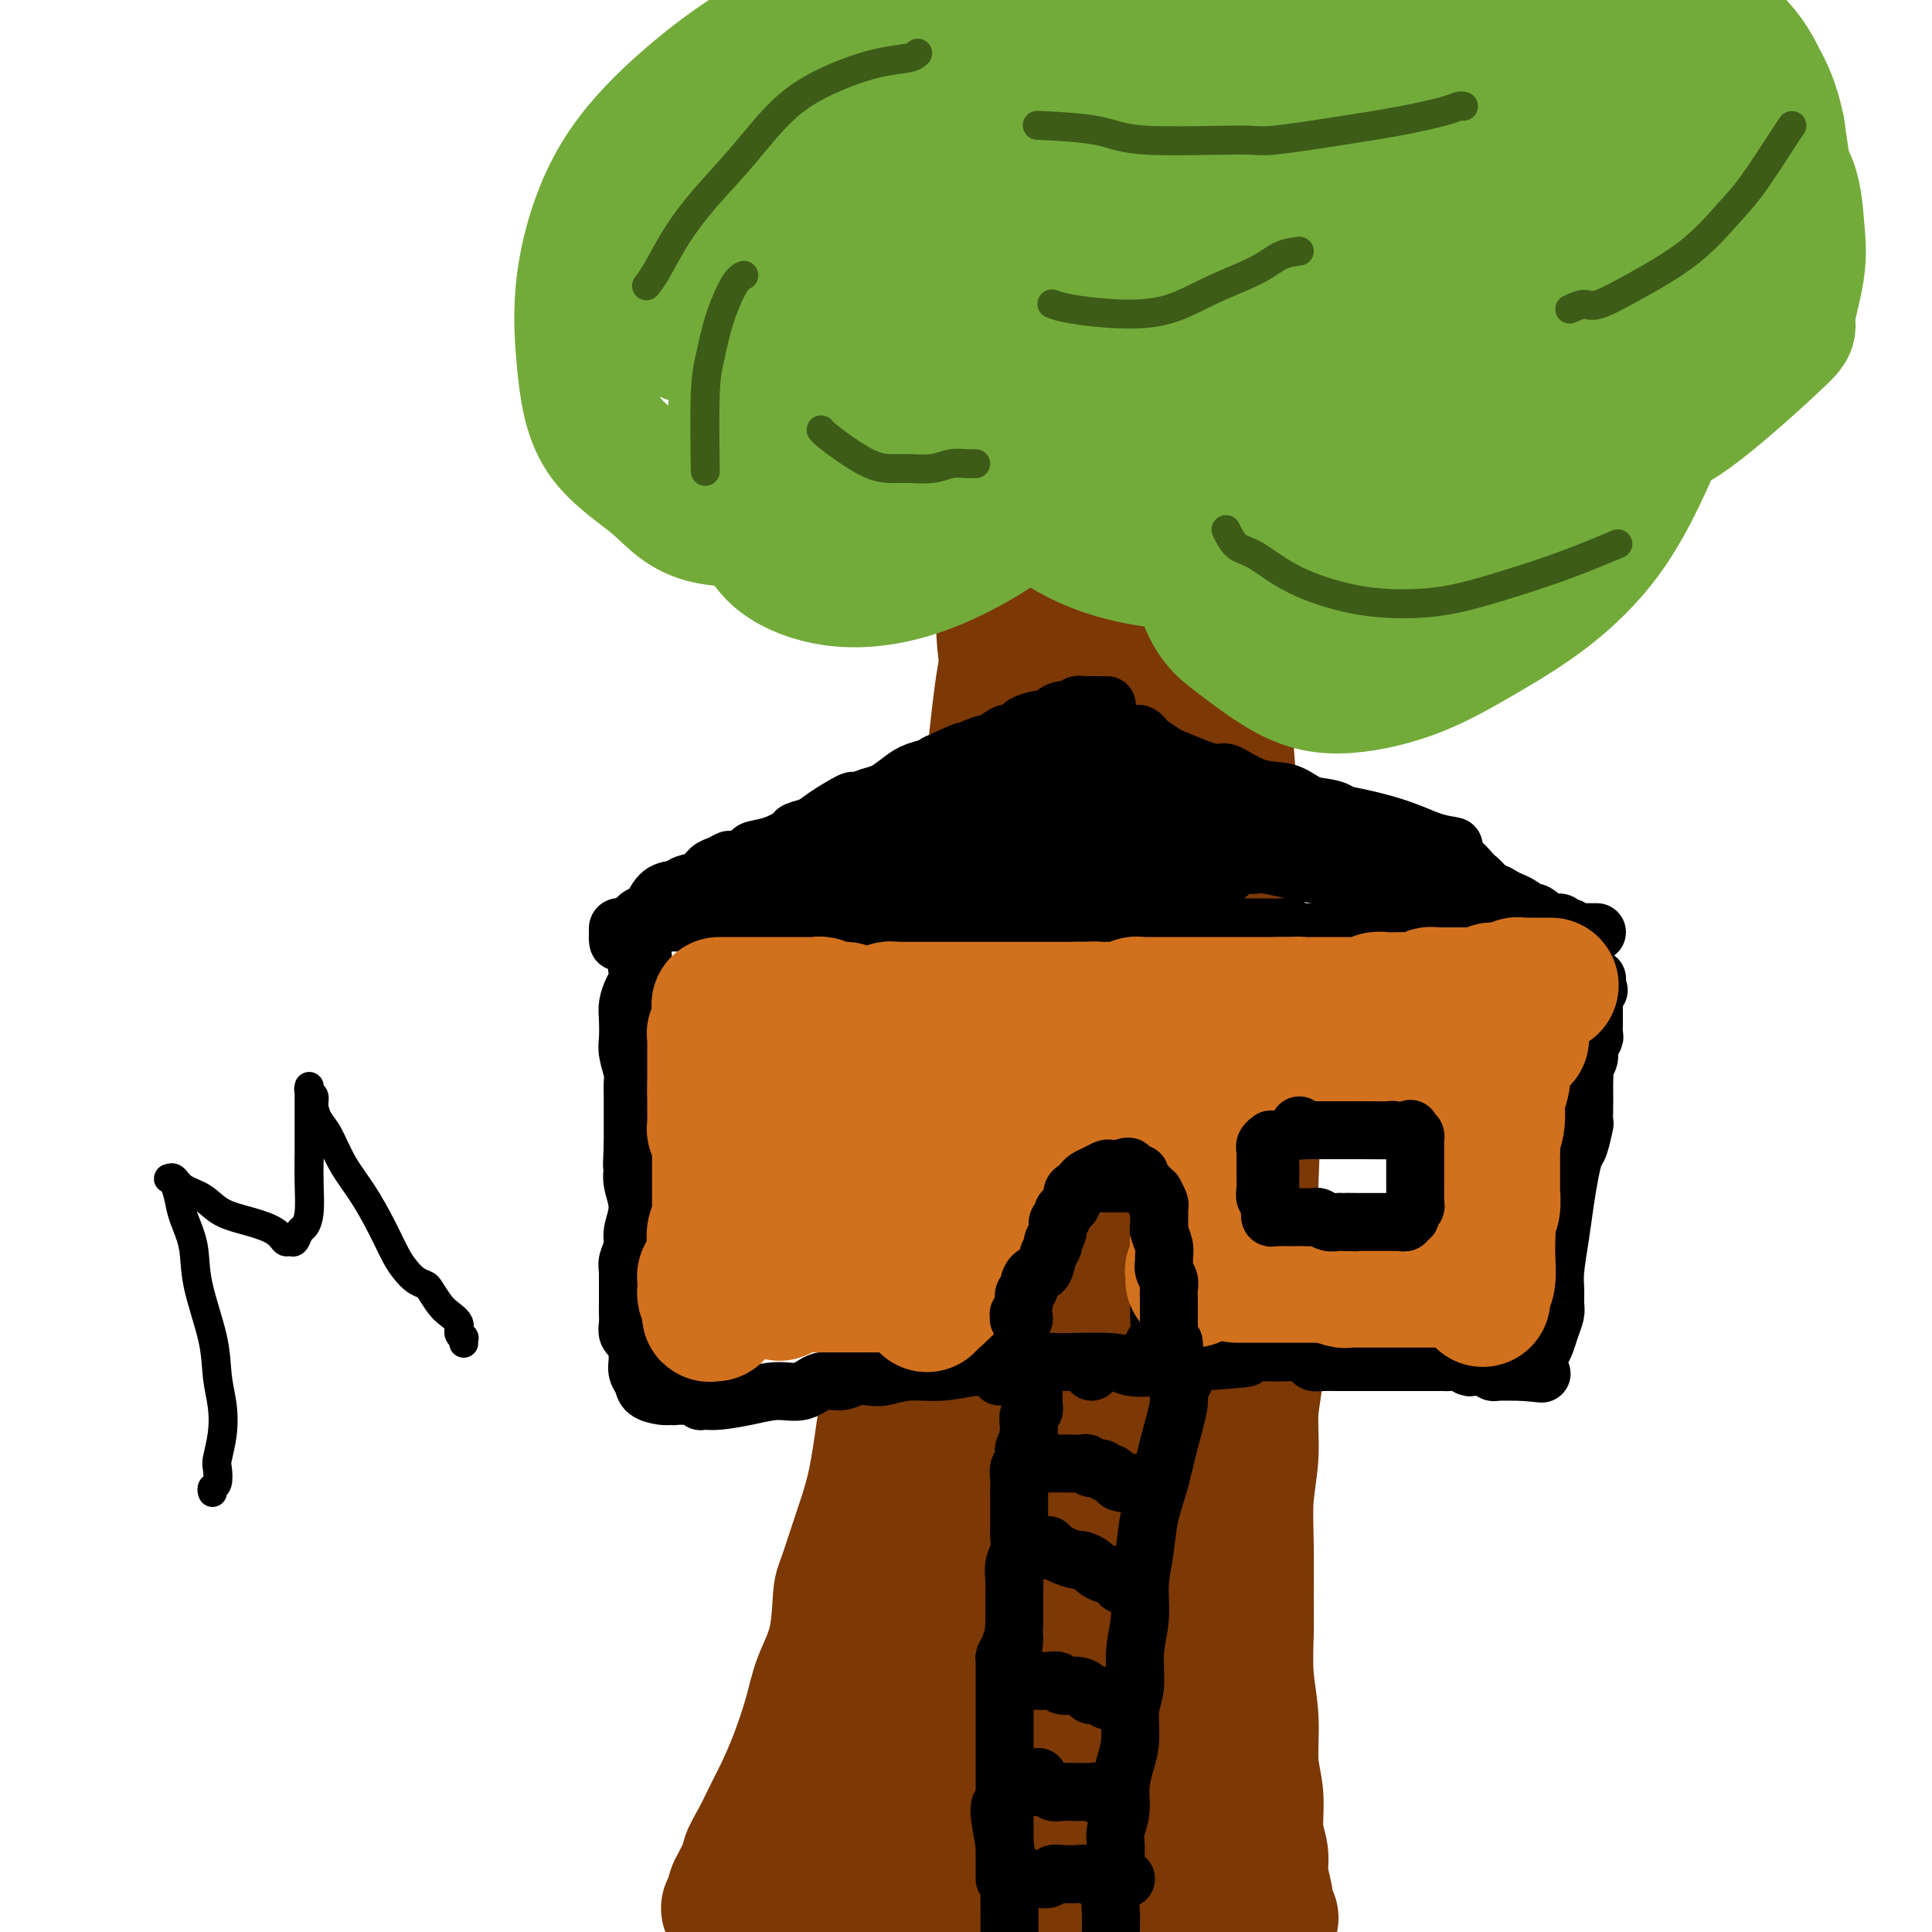 <svg viewBox='0 0 400 400' version='1.1' xmlns='http://www.w3.org/2000/svg' xmlns:xlink='http://www.w3.org/1999/xlink'><g fill='none' stroke='#7C3805' stroke-width='28' stroke-linecap='round' stroke-linejoin='round'><path d='M151,395c-0.122,0.070 -0.244,0.140 0,0c0.244,-0.140 0.853,-0.489 1,-1c0.147,-0.511 -0.167,-1.183 0,-2c0.167,-0.817 0.814,-1.779 1,-2c0.186,-0.221 -0.089,0.299 0,0c0.089,-0.299 0.541,-1.417 1,-2c0.459,-0.583 0.923,-0.632 1,-1c0.077,-0.368 -0.234,-1.056 0,-2c0.234,-0.944 1.011,-2.144 2,-4c0.989,-1.856 2.189,-4.367 3,-6c0.811,-1.633 1.233,-2.389 2,-4c0.767,-1.611 1.880,-4.078 3,-7c1.120,-2.922 2.249,-6.300 3,-9c0.751,-2.700 1.124,-4.722 2,-7c0.876,-2.278 2.255,-4.813 3,-8c0.745,-3.187 0.857,-7.025 1,-9c0.143,-1.975 0.317,-2.087 1,-4c0.683,-1.913 1.875,-5.627 3,-9c1.125,-3.373 2.184,-6.407 3,-10c0.816,-3.593 1.388,-7.746 2,-12c0.612,-4.254 1.262,-8.608 2,-13c0.738,-4.392 1.562,-8.820 2,-13c0.438,-4.180 0.490,-8.111 1,-12c0.510,-3.889 1.477,-7.738 2,-12c0.523,-4.262 0.601,-8.939 1,-13c0.399,-4.061 1.118,-7.505 2,-11c0.882,-3.495 1.927,-7.040 3,-11c1.073,-3.960 2.173,-8.335 3,-12c0.827,-3.665 1.379,-6.618 2,-10c0.621,-3.382 1.310,-7.191 2,-11'/><path d='M203,178c2.275,-10.861 1.961,-10.514 2,-12c0.039,-1.486 0.430,-4.804 1,-10c0.570,-5.196 1.319,-12.271 2,-16c0.681,-3.729 1.292,-4.113 2,-6c0.708,-1.887 1.511,-5.278 2,-9c0.489,-3.722 0.663,-7.775 1,-11c0.337,-3.225 0.836,-5.620 1,-8c0.164,-2.380 -0.008,-4.744 0,-7c0.008,-2.256 0.194,-4.404 0,-6c-0.194,-1.596 -0.770,-2.642 -1,-4c-0.230,-1.358 -0.114,-3.029 0,-4c0.114,-0.971 0.227,-1.241 0,-2c-0.227,-0.759 -0.793,-2.008 -1,-3c-0.207,-0.992 -0.056,-1.729 0,-2c0.056,-0.271 0.016,-0.078 0,0c-0.016,0.078 -0.008,0.039 0,0'/><path d='M263,397c0.111,0.090 0.222,0.180 0,0c-0.222,-0.180 -0.776,-0.630 -1,-1c-0.224,-0.370 -0.117,-0.658 0,-1c0.117,-0.342 0.243,-0.736 0,-2c-0.243,-1.264 -0.854,-3.398 -1,-5c-0.146,-1.602 0.172,-2.673 0,-4c-0.172,-1.327 -0.834,-2.910 -1,-5c-0.166,-2.090 0.166,-4.687 0,-7c-0.166,-2.313 -0.829,-4.343 -1,-7c-0.171,-2.657 0.151,-5.943 0,-9c-0.151,-3.057 -0.774,-5.886 -1,-9c-0.226,-3.114 -0.057,-6.514 0,-9c0.057,-2.486 -0.000,-4.058 0,-7c0.000,-2.942 0.057,-7.252 0,-11c-0.057,-3.748 -0.229,-6.933 0,-10c0.229,-3.067 0.860,-6.016 1,-9c0.140,-2.984 -0.211,-6.003 0,-9c0.211,-2.997 0.984,-5.973 1,-9c0.016,-3.027 -0.726,-6.104 -1,-9c-0.274,-2.896 -0.081,-5.610 0,-9c0.081,-3.390 0.050,-7.454 0,-11c-0.050,-3.546 -0.117,-6.573 0,-10c0.117,-3.427 0.420,-7.255 0,-11c-0.420,-3.745 -1.563,-7.407 -2,-11c-0.437,-3.593 -0.169,-7.118 0,-11c0.169,-3.882 0.238,-8.122 0,-12c-0.238,-3.878 -0.782,-7.394 -1,-11c-0.218,-3.606 -0.109,-7.303 0,-11'/><path d='M256,177c-0.793,-18.491 -0.777,-11.719 -1,-11c-0.223,0.719 -0.685,-4.614 -1,-9c-0.315,-4.386 -0.484,-7.826 -1,-11c-0.516,-3.174 -1.378,-6.081 -2,-10c-0.622,-3.919 -1.004,-8.850 -1,-11c0.004,-2.150 0.393,-1.518 0,-5c-0.393,-3.482 -1.570,-11.077 -2,-16c-0.430,-4.923 -0.114,-7.175 0,-10c0.114,-2.825 0.027,-6.221 0,-9c-0.027,-2.779 0.008,-4.939 0,-7c-0.008,-2.061 -0.059,-4.024 0,-6c0.059,-1.976 0.227,-3.965 0,-6c-0.227,-2.035 -0.849,-4.116 -1,-6c-0.151,-1.884 0.170,-3.569 0,-5c-0.170,-1.431 -0.830,-2.607 -1,-4c-0.170,-1.393 0.150,-3.004 0,-4c-0.150,-0.996 -0.771,-1.377 -1,-2c-0.229,-0.623 -0.065,-1.487 0,-2c0.065,-0.513 0.033,-0.673 0,-1c-0.033,-0.327 -0.065,-0.819 0,-1c0.065,-0.181 0.229,-0.049 0,0c-0.229,0.049 -0.849,0.016 -1,0c-0.151,-0.016 0.168,-0.014 0,0c-0.168,0.014 -0.821,0.042 -1,0c-0.179,-0.042 0.118,-0.152 0,0c-0.118,0.152 -0.650,0.567 -1,1c-0.350,0.433 -0.517,0.886 -1,1c-0.483,0.114 -1.281,-0.110 -2,0c-0.719,0.110 -1.360,0.555 -2,1'/><path d='M237,44c-1.285,0.399 -1.499,-0.104 -2,0c-0.501,0.104 -1.290,0.816 -2,1c-0.710,0.184 -1.343,-0.161 -2,0c-0.657,0.161 -1.340,0.826 -2,1c-0.660,0.174 -1.296,-0.143 -2,0c-0.704,0.143 -1.474,0.745 -2,1c-0.526,0.255 -0.808,0.163 -1,0c-0.192,-0.163 -0.293,-0.399 -1,0c-0.707,0.399 -2.020,1.431 -3,2c-0.980,0.569 -1.626,0.675 -2,1c-0.374,0.325 -0.477,0.871 -1,1c-0.523,0.129 -1.465,-0.158 -2,0c-0.535,0.158 -0.664,0.759 -1,1c-0.336,0.241 -0.879,0.120 -1,0c-0.121,-0.120 0.179,-0.240 0,0c-0.179,0.240 -0.835,0.840 -1,1c-0.165,0.160 0.163,-0.122 0,0c-0.163,0.122 -0.818,0.646 -1,1c-0.182,0.354 0.109,0.539 0,1c-0.109,0.461 -0.618,1.200 -1,2c-0.382,0.800 -0.638,1.662 -1,3c-0.362,1.338 -0.829,3.153 -1,5c-0.171,1.847 -0.046,3.727 0,6c0.046,2.273 0.013,4.938 0,8c-0.013,3.062 -0.005,6.521 0,10c0.005,3.479 0.009,6.977 0,10c-0.009,3.023 -0.030,5.570 0,9c0.030,3.430 0.111,7.744 0,12c-0.111,4.256 -0.415,8.453 0,13c0.415,4.547 1.547,9.442 2,14c0.453,4.558 0.226,8.779 0,13'/><path d='M210,160c-0.019,18.031 -0.567,13.108 -1,14c-0.433,0.892 -0.750,7.598 -1,13c-0.250,5.402 -0.434,9.500 -1,14c-0.566,4.500 -1.513,9.403 -2,14c-0.487,4.597 -0.512,8.887 -1,13c-0.488,4.113 -1.438,8.050 -2,12c-0.562,3.950 -0.735,7.913 -1,12c-0.265,4.087 -0.622,8.300 -1,13c-0.378,4.700 -0.775,9.888 -1,15c-0.225,5.112 -0.276,10.146 -1,15c-0.724,4.854 -2.119,9.526 -3,15c-0.881,5.474 -1.248,11.748 -2,17c-0.752,5.252 -1.890,9.480 -3,14c-1.110,4.520 -2.191,9.332 -3,13c-0.809,3.668 -1.345,6.193 -2,9c-0.655,2.807 -1.428,5.897 -2,9c-0.572,3.103 -0.941,6.221 -1,9c-0.059,2.779 0.192,5.220 0,7c-0.192,1.780 -0.829,2.898 -1,4c-0.171,1.102 0.123,2.189 0,3c-0.123,0.811 -0.664,1.345 -1,2c-0.336,0.655 -0.467,1.429 -1,2c-0.533,0.571 -1.467,0.938 -2,1c-0.533,0.062 -0.665,-0.181 -1,0c-0.335,0.181 -0.875,0.786 -1,1c-0.125,0.214 0.163,0.037 0,0c-0.163,-0.037 -0.779,0.068 -1,0c-0.221,-0.068 -0.049,-0.307 0,-1c0.049,-0.693 -0.025,-1.840 0,-4c0.025,-2.160 0.150,-5.331 1,-9c0.850,-3.669 2.425,-7.834 4,-12'/><path d='M179,375c1.085,-3.467 1.797,-6.135 3,-10c1.203,-3.865 2.896,-8.928 4,-12c1.104,-3.072 1.620,-4.152 2,-5c0.380,-0.848 0.623,-1.465 1,-2c0.377,-0.535 0.886,-0.990 1,-1c0.114,-0.010 -0.167,0.424 0,1c0.167,0.576 0.781,1.296 1,4c0.219,2.704 0.043,7.394 0,12c-0.043,4.606 0.048,9.129 0,13c-0.048,3.871 -0.234,7.090 0,10c0.234,2.910 0.888,5.511 1,7c0.112,1.489 -0.318,1.864 0,3c0.318,1.136 1.382,3.031 2,4c0.618,0.969 0.788,1.012 1,1c0.212,-0.012 0.465,-0.079 1,-1c0.535,-0.921 1.351,-2.698 2,-4c0.649,-1.302 1.132,-2.130 2,-6c0.868,-3.870 2.121,-10.782 3,-17c0.879,-6.218 1.384,-11.742 2,-17c0.616,-5.258 1.342,-10.252 2,-14c0.658,-3.748 1.249,-6.251 2,-10c0.751,-3.749 1.664,-8.743 2,-11c0.336,-2.257 0.097,-1.777 0,-2c-0.097,-0.223 -0.051,-1.151 0,-1c0.051,0.151 0.108,1.379 0,1c-0.108,-0.379 -0.380,-2.364 0,1c0.380,3.364 1.411,12.078 2,20c0.589,7.922 0.735,15.051 1,21c0.265,5.949 0.648,10.717 1,16c0.352,5.283 0.672,11.081 1,15c0.328,3.919 0.664,5.960 1,8'/><path d='M217,399c1.093,13.520 0.827,6.319 1,4c0.173,-2.319 0.787,0.243 1,1c0.213,0.757 0.027,-0.293 0,0c-0.027,0.293 0.105,1.928 1,-4c0.895,-5.928 2.554,-19.419 4,-31c1.446,-11.581 2.679,-21.251 4,-32c1.321,-10.749 2.728,-22.577 4,-32c1.272,-9.423 2.408,-16.441 3,-23c0.592,-6.559 0.639,-12.659 1,-18c0.361,-5.341 1.035,-9.924 1,-13c-0.035,-3.076 -0.778,-4.644 -1,-5c-0.222,-0.356 0.079,0.501 0,0c-0.079,-0.501 -0.537,-2.359 -2,2c-1.463,4.359 -3.930,14.935 -5,23c-1.070,8.065 -0.742,13.620 -1,22c-0.258,8.380 -1.101,19.585 -1,29c0.101,9.415 1.148,17.040 2,27c0.852,9.960 1.511,22.254 2,31c0.489,8.746 0.809,13.944 1,20c0.191,6.056 0.252,12.971 0,19c-0.252,6.029 -0.817,11.172 -1,13c-0.183,1.828 0.015,0.341 0,-1c-0.015,-1.341 -0.245,-2.537 0,-7c0.245,-4.463 0.964,-12.195 2,-20c1.036,-7.805 2.389,-15.683 4,-24c1.611,-8.317 3.479,-17.072 5,-25c1.521,-7.928 2.695,-15.028 4,-22c1.305,-6.972 2.742,-13.817 4,-20c1.258,-6.183 2.339,-11.703 3,-16c0.661,-4.297 0.903,-7.371 1,-9c0.097,-1.629 0.048,-1.815 0,-2'/><path d='M254,286c3.115,-22.673 -0.598,-6.356 -3,3c-2.402,9.356 -3.495,11.750 -5,17c-1.505,5.250 -3.423,13.356 -5,22c-1.577,8.644 -2.812,17.827 -4,26c-1.188,8.173 -2.329,15.335 -3,22c-0.671,6.665 -0.871,12.833 -1,18c-0.129,5.167 -0.188,9.332 0,12c0.188,2.668 0.621,3.840 1,5c0.379,1.160 0.704,2.307 1,3c0.296,0.693 0.562,0.930 1,1c0.438,0.070 1.047,-0.027 2,-2c0.953,-1.973 2.249,-5.823 3,-10c0.751,-4.177 0.956,-8.682 1,-14c0.044,-5.318 -0.071,-11.450 0,-17c0.071,-5.550 0.330,-10.520 0,-16c-0.330,-5.480 -1.248,-11.472 -2,-17c-0.752,-5.528 -1.337,-10.591 -2,-16c-0.663,-5.409 -1.403,-11.162 -2,-16c-0.597,-4.838 -1.051,-8.760 -2,-14c-0.949,-5.240 -2.391,-11.798 -3,-15c-0.609,-3.202 -0.384,-3.049 -1,-7c-0.616,-3.951 -2.075,-12.006 -3,-17c-0.925,-4.994 -1.318,-6.927 -2,-10c-0.682,-3.073 -1.654,-7.287 -2,-11c-0.346,-3.713 -0.065,-6.924 0,-11c0.065,-4.076 -0.085,-9.015 0,-11c0.085,-1.985 0.404,-1.015 1,-6c0.596,-4.985 1.469,-15.924 2,-21c0.531,-5.076 0.720,-4.290 1,-7c0.280,-2.710 0.651,-8.917 1,-14c0.349,-5.083 0.674,-9.041 1,-13'/><path d='M229,150c0.880,-15.221 0.081,-11.772 0,-15c-0.081,-3.228 0.557,-13.133 1,-20c0.443,-6.867 0.693,-10.697 1,-13c0.307,-2.303 0.673,-3.079 1,-6c0.327,-2.921 0.616,-7.985 1,-12c0.384,-4.015 0.863,-6.980 1,-10c0.137,-3.020 -0.068,-6.095 0,-8c0.068,-1.905 0.411,-2.640 0,-4c-0.411,-1.360 -1.574,-3.346 -2,-4c-0.426,-0.654 -0.114,0.025 0,0c0.114,-0.025 0.031,-0.755 0,-1c-0.031,-0.245 -0.009,-0.006 0,0c0.009,0.006 0.006,-0.220 0,0c-0.006,0.220 -0.014,0.885 0,1c0.014,0.115 0.049,-0.319 0,1c-0.049,1.319 -0.182,4.390 0,7c0.182,2.610 0.678,4.760 1,8c0.322,3.240 0.468,7.571 1,12c0.532,4.429 1.450,8.957 2,14c0.550,5.043 0.732,10.602 1,16c0.268,5.398 0.622,10.634 1,16c0.378,5.366 0.781,10.863 1,16c0.219,5.137 0.254,9.916 0,14c-0.254,4.084 -0.795,7.475 -1,11c-0.205,3.525 -0.072,7.185 0,11c0.072,3.815 0.083,7.787 0,11c-0.083,3.213 -0.260,5.668 0,9c0.260,3.332 0.956,7.543 1,11c0.044,3.457 -0.565,6.162 -1,9c-0.435,2.838 -0.696,5.811 -1,9c-0.304,3.189 -0.652,6.595 -1,10'/><path d='M236,243c-0.806,16.230 -1.321,9.305 -2,9c-0.679,-0.305 -1.521,6.009 -2,11c-0.479,4.991 -0.593,8.658 -1,13c-0.407,4.342 -1.106,9.358 -2,14c-0.894,4.642 -1.985,8.910 -3,13c-1.015,4.090 -1.956,8.003 -3,11c-1.044,2.997 -2.193,5.078 -3,7c-0.807,1.922 -1.274,3.686 -2,5c-0.726,1.314 -1.712,2.179 -2,3c-0.288,0.821 0.120,1.599 0,2c-0.120,0.401 -0.770,0.426 -1,0c-0.230,-0.426 -0.042,-1.304 0,-2c0.042,-0.696 -0.062,-1.212 0,-5c0.062,-3.788 0.290,-10.850 1,-18c0.710,-7.150 1.902,-14.390 3,-21c1.098,-6.610 2.102,-12.590 3,-18c0.898,-5.410 1.691,-10.248 3,-15c1.309,-4.752 3.133,-9.416 4,-13c0.867,-3.584 0.778,-6.087 1,-8c0.222,-1.913 0.754,-3.236 1,-4c0.246,-0.764 0.205,-0.971 0,-1c-0.205,-0.029 -0.573,0.119 -1,1c-0.427,0.881 -0.913,2.495 -2,6c-1.087,3.505 -2.774,8.901 -4,13c-1.226,4.099 -1.991,6.902 -3,12c-1.009,5.098 -2.262,12.491 -3,19c-0.738,6.509 -0.960,12.134 -2,17c-1.040,4.866 -2.897,8.974 -4,13c-1.103,4.026 -1.451,7.968 -2,10c-0.549,2.032 -1.300,2.152 -2,3c-0.700,0.848 -1.350,2.424 -2,4'/><path d='M206,324c-4.167,16.167 -2.083,8.083 0,0'/></g>
<g fill='none' stroke='#73AB3A' stroke-width='28' stroke-linecap='round' stroke-linejoin='round'><path d='M175,20c-0.036,0.313 -0.073,0.627 0,1c0.073,0.373 0.254,0.806 0,1c-0.254,0.194 -0.944,0.148 -1,3c-0.056,2.852 0.521,8.600 1,13c0.479,4.400 0.859,7.450 3,11c2.141,3.550 6.043,7.599 9,10c2.957,2.401 4.969,3.152 8,4c3.031,0.848 7.082,1.793 10,2c2.918,0.207 4.704,-0.322 8,-2c3.296,-1.678 8.104,-4.504 11,-7c2.896,-2.496 3.881,-4.661 5,-7c1.119,-2.339 2.372,-4.853 3,-8c0.628,-3.147 0.630,-6.929 0,-10c-0.630,-3.071 -1.893,-5.432 -4,-8c-2.107,-2.568 -5.060,-5.345 -7,-7c-1.940,-1.655 -2.869,-2.190 -5,-3c-2.131,-0.810 -5.464,-1.895 -11,-2c-5.536,-0.105 -13.274,0.771 -19,3c-5.726,2.229 -9.440,5.811 -12,8c-2.560,2.189 -3.968,2.984 -6,6c-2.032,3.016 -4.689,8.252 -6,13c-1.311,4.748 -1.276,9.009 -1,14c0.276,4.991 0.793,10.712 1,13c0.207,2.288 0.103,1.144 0,0'/><path d='M204,67c-0.127,0.766 -0.254,1.531 3,-1c3.254,-2.531 9.887,-8.360 15,-13c5.113,-4.640 8.704,-8.091 12,-13c3.296,-4.909 6.298,-11.277 8,-14c1.702,-2.723 2.105,-1.801 2,-5c-0.105,-3.199 -0.720,-10.519 -1,-14c-0.280,-3.481 -0.227,-3.125 -3,-4c-2.773,-0.875 -8.373,-2.983 -14,-4c-5.627,-1.017 -11.280,-0.944 -18,0c-6.720,0.944 -14.506,2.760 -21,5c-6.494,2.240 -11.696,4.903 -17,8c-5.304,3.097 -10.710,6.627 -15,10c-4.290,3.373 -7.464,6.589 -10,10c-2.536,3.411 -4.434,7.016 -6,13c-1.566,5.984 -2.801,14.346 -3,18c-0.199,3.654 0.639,2.599 2,3c1.361,0.401 3.246,2.257 4,3c0.754,0.743 0.377,0.371 0,0'/><path d='M222,49c0.962,-1.133 1.925,-2.266 3,-5c1.075,-2.734 2.263,-7.068 3,-11c0.737,-3.932 1.023,-7.463 0,-11c-1.023,-3.537 -3.355,-7.082 -6,-10c-2.645,-2.918 -5.603,-5.210 -9,-7c-3.397,-1.790 -7.232,-3.080 -12,-4c-4.768,-0.920 -10.468,-1.471 -16,-1c-5.532,0.471 -10.894,1.963 -16,4c-5.106,2.037 -9.954,4.621 -15,8c-5.046,3.379 -10.289,7.555 -15,12c-4.711,4.445 -8.891,9.158 -12,15c-3.109,5.842 -5.146,12.814 -6,19c-0.854,6.186 -0.523,11.587 0,17c0.523,5.413 1.239,10.839 4,15c2.761,4.161 7.567,7.059 11,10c3.433,2.941 5.494,5.926 11,7c5.506,1.074 14.457,0.236 21,-1c6.543,-1.236 10.678,-2.872 15,-5c4.322,-2.128 8.831,-4.750 13,-8c4.169,-3.250 7.998,-7.130 11,-11c3.002,-3.870 5.177,-7.732 7,-12c1.823,-4.268 3.294,-8.944 4,-13c0.706,-4.056 0.648,-7.493 0,-11c-0.648,-3.507 -1.886,-7.085 -3,-10c-1.114,-2.915 -2.105,-5.169 -4,-7c-1.895,-1.831 -4.693,-3.240 -8,-4c-3.307,-0.760 -7.121,-0.872 -11,0c-3.879,0.872 -7.823,2.729 -12,6c-4.177,3.271 -8.586,7.958 -12,13c-3.414,5.042 -5.833,10.441 -8,16c-2.167,5.559 -4.084,11.280 -6,17'/><path d='M154,77c-2.559,8.161 -1.958,12.063 -1,17c0.958,4.937 2.272,10.907 4,15c1.728,4.093 3.869,6.307 7,8c3.131,1.693 7.252,2.865 12,3c4.748,0.135 10.122,-0.768 16,-3c5.878,-2.232 12.259,-5.792 18,-10c5.741,-4.208 10.843,-9.063 16,-14c5.157,-4.937 10.368,-9.954 14,-14c3.632,-4.046 5.684,-7.120 8,-11c2.316,-3.880 4.896,-8.564 6,-11c1.104,-2.436 0.731,-2.623 1,-4c0.269,-1.377 1.181,-3.945 1,-6c-0.181,-2.055 -1.453,-3.597 -3,-5c-1.547,-1.403 -3.368,-2.667 -6,-3c-2.632,-0.333 -6.076,0.264 -10,2c-3.924,1.736 -8.330,4.611 -12,7c-3.670,2.389 -6.606,4.292 -10,10c-3.394,5.708 -7.248,15.223 -9,20c-1.752,4.777 -1.403,4.818 -1,7c0.403,2.182 0.861,6.507 2,10c1.139,3.493 2.960,6.155 6,9c3.040,2.845 7.298,5.873 12,8c4.702,2.127 9.847,3.353 15,4c5.153,0.647 10.313,0.714 15,0c4.687,-0.714 8.900,-2.211 13,-4c4.100,-1.789 8.088,-3.872 12,-6c3.912,-2.128 7.747,-4.302 11,-7c3.253,-2.698 5.923,-5.919 8,-9c2.077,-3.081 3.559,-6.022 5,-9c1.441,-2.978 2.840,-5.994 3,-9c0.160,-3.006 -0.920,-6.003 -2,-9'/><path d='M305,63c-0.489,-4.071 -2.213,-5.248 -4,-7c-1.787,-1.752 -3.638,-4.080 -9,-5c-5.362,-0.920 -14.235,-0.434 -18,0c-3.765,0.434 -2.420,0.815 -5,3c-2.580,2.185 -9.084,6.173 -13,10c-3.916,3.827 -5.245,7.493 -7,13c-1.755,5.507 -3.936,12.854 -5,16c-1.064,3.146 -1.009,2.092 0,7c1.009,4.908 2.974,15.778 5,22c2.026,6.222 4.114,7.795 7,10c2.886,2.205 6.570,5.043 10,7c3.430,1.957 6.606,3.034 11,3c4.394,-0.034 10.004,-1.179 15,-3c4.996,-1.821 9.376,-4.318 14,-7c4.624,-2.682 9.492,-5.547 14,-9c4.508,-3.453 8.656,-7.492 12,-12c3.344,-4.508 5.883,-9.483 8,-14c2.117,-4.517 3.812,-8.574 5,-14c1.188,-5.426 1.869,-12.219 1,-17c-0.869,-4.781 -3.289,-7.550 -5,-11c-1.711,-3.450 -2.712,-7.580 -5,-11c-2.288,-3.420 -5.864,-6.128 -9,-9c-3.136,-2.872 -5.834,-5.907 -9,-8c-3.166,-2.093 -6.800,-3.243 -10,-4c-3.200,-0.757 -5.964,-1.121 -9,-1c-3.036,0.121 -6.342,0.727 -9,2c-2.658,1.273 -4.668,3.214 -7,6c-2.332,2.786 -4.986,6.417 -7,10c-2.014,3.583 -3.388,7.119 -4,11c-0.612,3.881 -0.460,8.109 0,12c0.460,3.891 1.230,7.446 2,11'/><path d='M274,74c1.018,4.962 2.562,5.868 7,9c4.438,3.132 11.772,8.491 18,11c6.228,2.509 11.352,2.170 15,2c3.648,-0.170 5.819,-0.171 10,-1c4.181,-0.829 10.371,-2.488 15,-4c4.629,-1.512 7.696,-2.878 13,-7c5.304,-4.122 12.845,-11.000 16,-14c3.155,-3.000 1.926,-2.123 2,-4c0.074,-1.877 1.453,-6.509 2,-10c0.547,-3.491 0.263,-5.842 0,-9c-0.263,-3.158 -0.505,-7.124 -2,-10c-1.495,-2.876 -4.242,-4.660 -7,-7c-2.758,-2.340 -5.525,-5.234 -9,-7c-3.475,-1.766 -7.658,-2.404 -12,-3c-4.342,-0.596 -8.843,-1.150 -13,-1c-4.157,0.150 -7.969,1.003 -10,1c-2.031,-0.003 -2.282,-0.862 -5,1c-2.718,1.862 -7.904,6.446 -10,9c-2.096,2.554 -1.103,3.079 -2,5c-0.897,1.921 -3.684,5.237 -4,11c-0.316,5.763 1.839,13.972 3,18c1.161,4.028 1.327,3.876 2,5c0.673,1.124 1.853,3.524 4,6c2.147,2.476 5.261,5.027 9,6c3.739,0.973 8.103,0.367 11,0c2.897,-0.367 4.325,-0.493 8,-2c3.675,-1.507 9.595,-4.393 14,-7c4.405,-2.607 7.294,-4.936 11,-9c3.706,-4.064 8.229,-9.863 10,-14c1.771,-4.137 0.792,-6.610 0,-10c-0.792,-3.390 -1.396,-7.695 -2,-12'/><path d='M368,27c-1.034,-5.538 -2.620,-8.381 -4,-11c-1.380,-2.619 -2.556,-5.012 -7,-9c-4.444,-3.988 -12.156,-9.571 -16,-12c-3.844,-2.429 -3.818,-1.703 -7,-2c-3.182,-0.297 -9.570,-1.617 -15,-2c-5.430,-0.383 -9.902,0.169 -15,1c-5.098,0.831 -10.822,1.939 -16,3c-5.178,1.061 -9.809,2.076 -14,4c-4.191,1.924 -7.942,4.758 -11,7c-3.058,2.242 -5.422,3.894 -7,6c-1.578,2.106 -2.372,4.668 -3,7c-0.628,2.332 -1.092,4.436 -1,6c0.092,1.564 0.741,2.590 1,3c0.259,0.410 0.130,0.205 0,0'/><path d='M288,33c3.604,-2.471 7.209,-4.943 9,-6c1.791,-1.057 1.770,-0.701 2,-2c0.230,-1.299 0.712,-4.253 1,-7c0.288,-2.747 0.381,-5.287 0,-8c-0.381,-2.713 -1.238,-5.599 -3,-8c-1.762,-2.401 -4.431,-4.316 -7,-6c-2.569,-1.684 -5.038,-3.137 -8,-4c-2.962,-0.863 -6.418,-1.134 -10,-1c-3.582,0.134 -7.289,0.675 -11,3c-3.711,2.325 -7.426,6.434 -11,10c-3.574,3.566 -7.007,6.589 -10,12c-2.993,5.411 -5.546,13.211 -7,17c-1.454,3.789 -1.808,3.568 -2,10c-0.192,6.432 -0.223,19.517 1,27c1.223,7.483 3.699,9.365 7,11c3.301,1.635 7.427,3.025 11,4c3.573,0.975 6.593,1.536 13,-2c6.407,-3.536 16.200,-11.171 22,-16c5.800,-4.829 7.606,-6.854 11,-11c3.394,-4.146 8.376,-10.413 12,-15c3.624,-4.587 5.890,-7.492 8,-11c2.110,-3.508 4.063,-7.617 5,-10c0.937,-2.383 0.859,-3.038 1,-4c0.141,-0.962 0.500,-2.230 -2,-2c-2.500,0.230 -7.859,1.957 -14,5c-6.141,3.043 -13.063,7.402 -19,12c-5.937,4.598 -10.889,9.434 -16,15c-5.111,5.566 -10.380,11.863 -14,17c-3.620,5.137 -5.590,9.114 -7,14c-1.410,4.886 -2.260,10.682 -2,15c0.260,4.318 1.630,7.159 3,10'/><path d='M251,102c3.295,4.175 10.032,9.614 16,11c5.968,1.386 11.168,-1.281 15,-3c3.832,-1.719 6.295,-2.491 10,-5c3.705,-2.509 8.652,-6.756 13,-11c4.348,-4.244 8.097,-8.485 12,-13c3.903,-4.515 7.962,-9.303 11,-14c3.038,-4.697 5.057,-9.301 6,-13c0.943,-3.699 0.811,-6.492 1,-9c0.189,-2.508 0.700,-4.729 0,-6c-0.700,-1.271 -2.612,-1.590 -5,-2c-2.388,-0.410 -5.253,-0.912 -9,0c-3.747,0.912 -8.378,3.237 -13,7c-4.622,3.763 -9.237,8.965 -12,12c-2.763,3.035 -3.676,3.904 -6,8c-2.324,4.096 -6.060,11.418 -9,17c-2.940,5.582 -5.085,9.425 -6,16c-0.915,6.575 -0.601,15.883 0,20c0.601,4.117 1.487,3.044 3,4c1.513,0.956 3.651,3.940 7,5c3.349,1.060 7.907,0.197 13,-2c5.093,-2.197 10.721,-5.726 16,-10c5.279,-4.274 10.211,-9.293 14,-14c3.789,-4.707 6.436,-9.102 9,-14c2.564,-4.898 5.044,-10.301 7,-15c1.956,-4.699 3.387,-8.696 4,-12c0.613,-3.304 0.407,-5.914 0,-8c-0.407,-2.086 -1.015,-3.647 -2,-5c-0.985,-1.353 -2.346,-2.497 -5,-3c-2.654,-0.503 -6.599,-0.366 -11,1c-4.401,1.366 -9.257,3.962 -14,7c-4.743,3.038 -9.371,6.519 -14,10'/><path d='M302,61c-7.081,5.325 -10.785,10.139 -14,15c-3.215,4.861 -5.943,9.770 -8,15c-2.057,5.230 -3.445,10.780 -4,13c-0.555,2.220 -0.278,1.110 0,0'/><path d='M286,116c3.060,-3.890 6.119,-7.779 8,-11c1.881,-3.221 2.583,-5.772 4,-11c1.417,-5.228 3.550,-13.133 5,-20c1.450,-6.867 2.217,-12.697 3,-19c0.783,-6.303 1.582,-13.079 2,-18c0.418,-4.921 0.455,-7.989 0,-11c-0.455,-3.011 -1.403,-5.967 -2,-8c-0.597,-2.033 -0.844,-3.144 -3,-4c-2.156,-0.856 -6.223,-1.457 -11,-1c-4.777,0.457 -10.264,1.970 -16,4c-5.736,2.030 -11.720,4.576 -17,7c-5.280,2.424 -9.856,4.727 -14,8c-4.144,3.273 -7.855,7.515 -10,11c-2.145,3.485 -2.723,6.214 -3,9c-0.277,2.786 -0.254,5.630 1,8c1.254,2.370 3.740,4.267 7,5c3.260,0.733 7.295,0.303 12,-1c4.705,-1.303 10.081,-3.478 15,-6c4.919,-2.522 9.383,-5.391 14,-9c4.617,-3.609 9.388,-7.960 13,-12c3.612,-4.040 6.064,-7.770 8,-11c1.936,-3.230 3.354,-5.960 4,-9c0.646,-3.040 0.518,-6.391 0,-9c-0.518,-2.609 -1.428,-4.475 -4,-6c-2.572,-1.525 -6.806,-2.708 -12,-3c-5.194,-0.292 -11.348,0.307 -18,2c-6.652,1.693 -13.802,4.478 -21,8c-7.198,3.522 -14.445,7.779 -21,12c-6.555,4.221 -12.419,8.406 -18,13c-5.581,4.594 -10.880,9.598 -15,14c-4.120,4.402 -7.060,8.201 -10,12'/><path d='M187,60c-5.152,5.360 -5.531,5.760 -6,8c-0.469,2.240 -1.027,6.319 -1,9c0.027,2.681 0.640,3.964 2,5c1.360,1.036 3.467,1.824 7,2c3.533,0.176 8.493,-0.261 13,-3c4.507,-2.739 8.562,-7.781 12,-12c3.438,-4.219 6.259,-7.617 8,-11c1.741,-3.383 2.400,-6.752 3,-10c0.600,-3.248 1.140,-6.376 1,-9c-0.140,-2.624 -0.960,-4.746 -2,-6c-1.040,-1.254 -2.298,-1.641 -4,-2c-1.702,-0.359 -3.846,-0.691 -7,0c-3.154,0.691 -7.318,2.405 -11,5c-3.682,2.595 -6.884,6.073 -10,9c-3.116,2.927 -6.148,5.305 -8,8c-1.852,2.695 -2.525,5.707 -3,7c-0.475,1.293 -0.751,0.867 -1,3c-0.249,2.133 -0.472,6.824 0,9c0.472,2.176 1.639,1.837 2,2c0.361,0.163 -0.083,0.828 0,1c0.083,0.172 0.693,-0.149 1,0c0.307,0.149 0.313,0.767 0,1c-0.313,0.233 -0.944,0.079 -1,0c-0.056,-0.079 0.462,-0.084 -1,0c-1.462,0.084 -4.903,0.257 -8,1c-3.097,0.743 -5.849,2.055 -8,3c-2.151,0.945 -3.700,1.521 -5,2c-1.300,0.479 -2.350,0.860 -3,1c-0.650,0.140 -0.900,0.040 -1,0c-0.100,-0.040 -0.050,-0.020 0,0'/></g>
<g fill='none' stroke='#000000' stroke-width='12' stroke-linecap='round' stroke-linejoin='round'><path d='M129,193c-0.421,0.008 -0.842,0.016 -1,0c-0.158,-0.016 -0.055,-0.057 0,0c0.055,0.057 0.060,0.212 0,0c-0.060,-0.212 -0.187,-0.793 0,-1c0.187,-0.207 0.686,-0.041 1,0c0.314,0.041 0.443,-0.041 1,0c0.557,0.041 1.542,0.207 2,0c0.458,-0.207 0.391,-0.788 1,-1c0.609,-0.212 1.896,-0.057 3,0c1.104,0.057 2.024,0.015 3,0c0.976,-0.015 2.007,-0.004 3,0c0.993,0.004 1.947,0.001 3,0c1.053,-0.001 2.206,-0.000 3,0c0.794,0.000 1.228,0.000 2,0c0.772,-0.000 1.884,0.000 3,0c1.116,-0.000 2.238,-0.001 3,0c0.762,0.001 1.163,0.004 2,0c0.837,-0.004 2.111,-0.015 3,0c0.889,0.015 1.393,0.057 2,0c0.607,-0.057 1.318,-0.211 2,0c0.682,0.211 1.337,0.789 2,1c0.663,0.211 1.336,0.057 2,0c0.664,-0.057 1.319,-0.015 2,0c0.681,0.015 1.389,0.004 2,0c0.611,-0.004 1.125,-0.001 2,0c0.875,0.001 2.111,0.000 3,0c0.889,-0.000 1.432,-0.000 2,0c0.568,0.000 1.162,0.000 2,0c0.838,-0.000 1.919,-0.000 3,0'/><path d='M185,192c9.046,-0.155 3.662,-0.041 2,0c-1.662,0.041 0.399,0.011 2,0c1.601,-0.011 2.743,-0.003 4,0c1.257,0.003 2.628,0.001 4,0c1.372,-0.001 2.745,-0.000 4,0c1.255,0.000 2.393,0.000 4,0c1.607,-0.000 3.682,-0.000 5,0c1.318,0.000 1.879,0.000 3,0c1.121,-0.000 2.801,-0.000 4,0c1.199,0.000 1.917,0.000 3,0c1.083,-0.000 2.533,-0.000 3,0c0.467,0.000 -0.047,0.000 1,0c1.047,-0.000 3.656,-0.000 5,0c1.344,0.000 1.423,-0.000 2,0c0.577,0.000 1.652,0.000 3,0c1.348,-0.000 2.970,-0.000 4,0c1.030,0.000 1.468,0.000 2,0c0.532,-0.000 1.159,-0.000 2,0c0.841,0.000 1.897,0.000 3,0c1.103,-0.000 2.253,-0.000 3,0c0.747,0.000 1.091,0.000 2,0c0.909,-0.000 2.382,-0.000 3,0c0.618,0.000 0.382,0.000 1,0c0.618,-0.000 2.091,-0.001 3,0c0.909,0.001 1.255,0.004 2,0c0.745,-0.004 1.890,-0.015 3,0c1.110,0.015 2.184,0.057 3,0c0.816,-0.057 1.373,-0.211 2,0c0.627,0.211 1.323,0.788 2,1c0.677,0.212 1.336,0.061 2,0c0.664,-0.061 1.332,-0.030 2,0'/><path d='M273,193c14.276,0.155 5.964,0.041 3,0c-2.964,-0.041 -0.582,-0.011 1,0c1.582,0.011 2.363,0.003 3,0c0.637,-0.003 1.129,-0.001 2,0c0.871,0.001 2.120,0.000 3,0c0.880,-0.000 1.391,-0.000 2,0c0.609,0.000 1.317,0.000 2,0c0.683,-0.000 1.341,-0.000 2,0c0.659,0.000 1.320,0.000 2,0c0.680,-0.000 1.378,-0.000 2,0c0.622,0.000 1.166,0.000 2,0c0.834,-0.000 1.956,-0.000 3,0c1.044,0.000 2.009,0.000 3,0c0.991,-0.000 2.009,-0.000 3,0c0.991,0.000 1.955,0.000 3,0c1.045,-0.000 2.172,-0.000 3,0c0.828,0.000 1.358,0.000 2,0c0.642,-0.000 1.395,-0.000 2,0c0.605,0.000 1.061,0.000 2,0c0.939,-0.000 2.361,-0.000 3,0c0.639,0.000 0.494,0.000 1,0c0.506,-0.000 1.661,-0.000 2,0c0.339,0.000 -0.140,0.000 1,0c1.140,0.000 3.897,0.000 5,0c1.103,0.000 0.551,0.000 0,0'/><path d='M133,192c-0.000,-0.060 -0.000,-0.119 0,0c0.000,0.119 0.001,0.417 0,1c-0.001,0.583 -0.004,1.452 0,2c0.004,0.548 0.015,0.776 0,1c-0.015,0.224 -0.056,0.444 0,1c0.056,0.556 0.208,1.446 0,2c-0.208,0.554 -0.778,0.770 -1,1c-0.222,0.230 -0.098,0.472 0,1c0.098,0.528 0.170,1.342 0,2c-0.170,0.658 -0.583,1.161 -1,2c-0.417,0.839 -0.840,2.014 -1,3c-0.160,0.986 -0.057,1.782 0,3c0.057,1.218 0.068,2.859 0,4c-0.068,1.141 -0.214,1.783 0,3c0.214,1.217 0.789,3.008 1,4c0.211,0.992 0.056,1.186 0,2c-0.056,0.814 -0.015,2.248 0,3c0.015,0.752 0.004,0.820 0,1c-0.004,0.180 -0.001,0.471 0,1c0.001,0.529 0.000,1.296 0,2c-0.000,0.704 -0.000,1.343 0,2c0.000,0.657 0.000,1.330 0,2c-0.000,0.670 -0.000,1.335 0,2'/><path d='M131,237c-0.308,7.378 -0.078,3.322 0,2c0.078,-1.322 0.003,0.089 0,1c-0.003,0.911 0.067,1.321 0,2c-0.067,0.679 -0.270,1.628 0,3c0.270,1.372 1.015,3.169 1,5c-0.015,1.831 -0.789,3.696 -1,5c-0.211,1.304 0.139,2.047 0,3c-0.139,0.953 -0.769,2.115 -1,3c-0.231,0.885 -0.062,1.493 0,2c0.062,0.507 0.017,0.912 0,1c-0.017,0.088 -0.004,-0.142 0,0c0.004,0.142 0.001,0.657 0,1c-0.001,0.343 -0.000,0.514 0,1c0.000,0.486 -0.001,1.285 0,2c0.001,0.715 0.004,1.344 0,2c-0.004,0.656 -0.016,1.337 0,2c0.016,0.663 0.061,1.306 0,2c-0.061,0.694 -0.226,1.439 0,2c0.226,0.561 0.845,0.938 1,1c0.155,0.062 -0.155,-0.191 0,0c0.155,0.191 0.773,0.825 1,1c0.227,0.175 0.061,-0.109 0,0c-0.061,0.109 -0.017,0.609 0,1c0.017,0.391 0.008,0.671 0,1c-0.008,0.329 -0.015,0.708 0,1c0.015,0.292 0.052,0.499 0,1c-0.052,0.501 -0.194,1.297 0,2c0.194,0.703 0.722,1.312 1,2c0.278,0.688 0.306,1.454 1,2c0.694,0.546 2.056,0.870 3,1c0.944,0.130 1.472,0.065 2,0'/><path d='M139,289c0.890,0.154 0.616,0.040 1,0c0.384,-0.040 1.427,-0.007 2,0c0.573,0.007 0.675,-0.012 1,0c0.325,0.012 0.874,0.056 1,0c0.126,-0.056 -0.170,-0.210 0,0c0.170,0.210 0.806,0.786 1,1c0.194,0.214 -0.052,0.067 0,0c0.052,-0.067 0.404,-0.054 1,0c0.596,0.054 1.435,0.150 3,0c1.565,-0.150 3.854,-0.547 6,-1c2.146,-0.453 4.149,-0.962 6,-1c1.851,-0.038 3.549,0.396 5,0c1.451,-0.396 2.656,-1.622 4,-2c1.344,-0.378 2.829,0.091 4,0c1.171,-0.091 2.029,-0.741 3,-1c0.971,-0.259 2.054,-0.126 3,0c0.946,0.126 1.756,0.245 3,0c1.244,-0.245 2.923,-0.854 5,-1c2.077,-0.146 4.552,0.171 7,0c2.448,-0.171 4.869,-0.831 7,-1c2.131,-0.169 3.972,0.155 6,0c2.028,-0.155 4.243,-0.787 6,-1c1.757,-0.213 3.057,-0.008 6,0c2.943,0.008 7.529,-0.180 10,0c2.471,0.180 2.827,0.729 4,1c1.173,0.271 3.162,0.265 5,0c1.838,-0.265 3.525,-0.790 5,-1c1.475,-0.210 2.737,-0.105 4,0'/><path d='M248,282c17.622,-1.249 7.177,-0.870 4,-1c-3.177,-0.130 0.915,-0.768 4,-1c3.085,-0.232 5.163,-0.060 6,0c0.837,0.060 0.433,0.006 1,0c0.567,-0.006 2.104,0.037 3,0c0.896,-0.037 1.150,-0.153 2,0c0.850,0.153 2.295,0.577 3,1c0.705,0.423 0.670,0.845 1,1c0.330,0.155 1.025,0.041 2,0c0.975,-0.041 2.232,-0.011 3,0c0.768,0.011 1.049,0.003 2,0c0.951,-0.003 2.572,-0.001 4,0c1.428,0.001 2.662,0.000 4,0c1.338,-0.000 2.778,-0.000 4,0c1.222,0.000 2.224,0.000 3,0c0.776,-0.000 1.324,-0.001 2,0c0.676,0.001 1.481,0.004 2,0c0.519,-0.004 0.754,-0.015 1,0c0.246,0.015 0.503,0.057 1,0c0.497,-0.057 1.232,-0.212 2,0c0.768,0.212 1.568,0.793 2,1c0.432,0.207 0.497,0.041 1,0c0.503,-0.041 1.444,0.041 2,0c0.556,-0.041 0.726,-0.207 1,0c0.274,0.207 0.651,0.788 1,1c0.349,0.212 0.671,0.057 1,0c0.329,-0.057 0.666,-0.015 1,0c0.334,0.015 0.667,0.004 1,0c0.333,-0.004 0.667,-0.001 1,0c0.333,0.001 0.667,0.000 1,0c0.333,-0.000 0.667,-0.000 1,0'/><path d='M315,284c7.759,0.670 2.656,0.346 1,0c-1.656,-0.346 0.133,-0.714 1,-1c0.867,-0.286 0.810,-0.489 1,-1c0.190,-0.511 0.625,-1.329 1,-2c0.375,-0.671 0.689,-1.194 1,-2c0.311,-0.806 0.618,-1.896 1,-3c0.382,-1.104 0.837,-2.222 1,-3c0.163,-0.778 0.032,-1.217 0,-2c-0.032,-0.783 0.033,-1.909 0,-3c-0.033,-1.091 -0.163,-2.145 0,-4c0.163,-1.855 0.621,-4.511 1,-7c0.379,-2.489 0.680,-4.812 1,-7c0.320,-2.188 0.660,-4.243 1,-6c0.340,-1.757 0.680,-3.217 1,-4c0.320,-0.783 0.622,-0.889 1,-2c0.378,-1.111 0.833,-3.228 1,-4c0.167,-0.772 0.045,-0.198 0,-1c-0.045,-0.802 -0.012,-2.978 0,-4c0.012,-1.022 0.002,-0.889 0,-1c-0.002,-0.111 0.003,-0.467 0,-1c-0.003,-0.533 -0.016,-1.245 0,-2c0.016,-0.755 0.061,-1.554 0,-2c-0.061,-0.446 -0.226,-0.538 0,-1c0.226,-0.462 0.845,-1.294 1,-2c0.155,-0.706 -0.155,-1.287 0,-2c0.155,-0.713 0.774,-1.557 1,-2c0.226,-0.443 0.061,-0.486 0,-1c-0.061,-0.514 -0.016,-1.499 0,-2c0.016,-0.501 0.004,-0.520 0,-1c-0.004,-0.480 -0.001,-1.423 0,-2c0.001,-0.577 0.001,-0.789 0,-1'/><path d='M330,208c1.254,-10.083 0.388,-3.290 0,-1c-0.388,2.290 -0.297,0.078 0,-1c0.297,-1.078 0.799,-1.022 1,-1c0.201,0.022 0.100,0.011 0,0'/><path d='M128,195c-0.090,-0.449 -0.180,-0.897 0,-1c0.180,-0.103 0.629,0.141 1,0c0.371,-0.141 0.662,-0.666 1,-1c0.338,-0.334 0.722,-0.478 1,-1c0.278,-0.522 0.449,-1.421 1,-2c0.551,-0.579 1.484,-0.838 2,-1c0.516,-0.162 0.617,-0.227 1,-1c0.383,-0.773 1.047,-2.252 2,-3c0.953,-0.748 2.194,-0.763 3,-1c0.806,-0.237 1.176,-0.694 2,-1c0.824,-0.306 2.102,-0.459 3,-1c0.898,-0.541 1.414,-1.468 2,-2c0.586,-0.532 1.240,-0.668 2,-1c0.760,-0.332 1.626,-0.862 2,-1c0.374,-0.138 0.255,0.114 1,0c0.745,-0.114 2.355,-0.594 3,-1c0.645,-0.406 0.326,-0.738 1,-1c0.674,-0.262 2.341,-0.453 4,-1c1.659,-0.547 3.311,-1.451 4,-2c0.689,-0.549 0.417,-0.745 1,-1c0.583,-0.255 2.022,-0.569 3,-1c0.978,-0.431 1.497,-0.979 3,-2c1.503,-1.021 3.991,-2.514 5,-3c1.009,-0.486 0.538,0.035 1,0c0.462,-0.035 1.857,-0.625 3,-1c1.143,-0.375 2.036,-0.534 3,-1c0.964,-0.466 2.001,-1.238 3,-2c0.999,-0.762 1.961,-1.513 3,-2c1.039,-0.487 2.154,-0.711 3,-1c0.846,-0.289 1.423,-0.645 2,-1'/><path d='M194,158c9.456,-4.378 4.597,-1.822 3,-1c-1.597,0.822 0.068,-0.091 2,-1c1.932,-0.909 4.133,-1.816 5,-2c0.867,-0.184 0.402,0.354 1,0c0.598,-0.354 2.261,-1.601 3,-2c0.739,-0.399 0.555,0.052 1,0c0.445,-0.052 1.519,-0.605 2,-1c0.481,-0.395 0.369,-0.632 1,-1c0.631,-0.368 2.004,-0.868 3,-1c0.996,-0.132 1.615,0.105 2,0c0.385,-0.105 0.537,-0.550 1,-1c0.463,-0.450 1.237,-0.905 2,-1c0.763,-0.095 1.517,0.171 2,0c0.483,-0.171 0.697,-0.778 1,-1c0.303,-0.222 0.694,-0.060 1,0c0.306,0.060 0.525,0.016 1,0c0.475,-0.016 1.205,-0.004 2,0c0.795,0.004 1.656,0.001 2,0c0.344,-0.001 0.172,-0.001 0,0'/><path d='M233,152c0.447,0.002 0.894,0.004 1,0c0.106,-0.004 -0.129,-0.013 0,0c0.129,0.013 0.620,0.049 1,0c0.380,-0.049 0.648,-0.184 1,0c0.352,0.184 0.788,0.688 1,1c0.212,0.312 0.199,0.431 1,1c0.801,0.569 2.414,1.589 3,2c0.586,0.411 0.144,0.213 2,1c1.856,0.787 6.009,2.557 8,3c1.991,0.443 1.819,-0.442 3,0c1.181,0.442 3.713,2.211 6,3c2.287,0.789 4.329,0.597 6,1c1.671,0.403 2.972,1.399 4,2c1.028,0.601 1.783,0.805 3,1c1.217,0.195 2.897,0.381 4,1c1.103,0.619 1.629,1.672 2,2c0.371,0.328 0.588,-0.070 1,0c0.412,0.070 1.020,0.609 2,1c0.980,0.391 2.332,0.634 3,1c0.668,0.366 0.654,0.854 1,1c0.346,0.146 1.054,-0.050 2,0c0.946,0.050 2.130,0.346 3,1c0.870,0.654 1.425,1.666 2,2c0.575,0.334 1.169,-0.010 2,0c0.831,0.010 1.899,0.373 3,1c1.101,0.627 2.234,1.516 3,2c0.766,0.484 1.164,0.563 2,1c0.836,0.437 2.110,1.233 3,2c0.890,0.767 1.397,1.505 2,2c0.603,0.495 1.301,0.748 2,1'/><path d='M310,185c5.197,2.831 1.689,1.407 1,1c-0.689,-0.407 1.441,0.201 3,1c1.559,0.799 2.546,1.787 3,2c0.454,0.213 0.373,-0.349 1,0c0.627,0.349 1.961,1.610 3,2c1.039,0.390 1.781,-0.092 2,0c0.219,0.092 -0.086,0.757 0,1c0.086,0.243 0.562,0.066 1,0c0.438,-0.066 0.840,-0.019 1,0c0.160,0.019 0.080,0.009 0,0'/><path d='M153,186c-0.388,0.090 -0.777,0.181 0,0c0.777,-0.181 2.718,-0.633 4,-1c1.282,-0.367 1.905,-0.647 3,-1c1.095,-0.353 2.661,-0.778 5,-1c2.339,-0.222 5.450,-0.242 9,-1c3.550,-0.758 7.538,-2.256 11,-3c3.462,-0.744 6.398,-0.735 10,-1c3.602,-0.265 7.871,-0.804 11,-1c3.129,-0.196 5.118,-0.049 8,0c2.882,0.049 6.657,-0.001 9,0c2.343,0.001 3.254,0.052 5,0c1.746,-0.052 4.328,-0.207 6,0c1.672,0.207 2.435,0.774 3,1c0.565,0.226 0.931,0.109 1,0c0.069,-0.109 -0.159,-0.212 0,0c0.159,0.212 0.703,0.737 -1,1c-1.703,0.263 -5.655,0.264 -10,1c-4.345,0.736 -9.085,2.208 -13,3c-3.915,0.792 -7.007,0.903 -10,1c-2.993,0.097 -5.887,0.180 -8,0c-2.113,-0.180 -3.447,-0.622 -5,-1c-1.553,-0.378 -3.327,-0.690 -5,-1c-1.673,-0.310 -3.246,-0.618 -4,-1c-0.754,-0.382 -0.688,-0.839 -1,-1c-0.312,-0.161 -1.001,-0.027 -1,0c0.001,0.027 0.691,-0.055 3,0c2.309,0.055 6.237,0.246 10,0c3.763,-0.246 7.361,-0.927 11,-1c3.639,-0.073 7.320,0.464 11,1'/><path d='M215,180c7.039,-0.183 8.136,-0.140 10,0c1.864,0.140 4.496,0.376 7,1c2.504,0.624 4.880,1.635 6,2c1.120,0.365 0.982,0.084 1,0c0.018,-0.084 0.190,0.030 -2,-1c-2.190,-1.030 -6.743,-3.205 -11,-4c-4.257,-0.795 -8.219,-0.212 -12,0c-3.781,0.212 -7.380,0.053 -10,0c-2.620,-0.053 -4.263,0.000 -6,0c-1.737,-0.000 -3.570,-0.055 -5,0c-1.430,0.055 -2.456,0.219 -3,0c-0.544,-0.219 -0.607,-0.820 -1,-1c-0.393,-0.180 -1.115,0.062 -1,0c0.115,-0.062 1.069,-0.427 3,-1c1.931,-0.573 4.839,-1.353 8,-2c3.161,-0.647 6.576,-1.161 11,-1c4.424,0.161 9.858,0.995 14,2c4.142,1.005 6.991,2.180 10,3c3.009,0.820 6.176,1.286 8,2c1.824,0.714 2.305,1.677 3,2c0.695,0.323 1.603,0.007 2,0c0.397,-0.007 0.281,0.297 -1,0c-1.281,-0.297 -3.727,-1.193 -8,-2c-4.273,-0.807 -10.373,-1.526 -16,-2c-5.627,-0.474 -10.782,-0.704 -15,-1c-4.218,-0.296 -7.498,-0.657 -10,-1c-2.502,-0.343 -4.227,-0.669 -6,-1c-1.773,-0.331 -3.593,-0.666 -5,-1c-1.407,-0.334 -2.402,-0.667 -3,-1c-0.598,-0.333 -0.799,-0.667 -1,-1'/><path d='M182,172c-9.667,-1.518 -2.333,-0.313 0,0c2.333,0.313 -0.335,-0.266 0,-1c0.335,-0.734 3.673,-1.622 8,-3c4.327,-1.378 9.643,-3.245 14,-5c4.357,-1.755 7.756,-3.398 12,-4c4.244,-0.602 9.335,-0.162 12,0c2.665,0.162 2.904,0.046 3,0c0.096,-0.046 0.048,-0.023 0,0'/><path d='M232,159c-4.760,-0.459 -9.520,-0.918 -13,-1c-3.480,-0.082 -5.679,0.213 -9,1c-3.321,0.787 -7.763,2.067 -11,3c-3.237,0.933 -5.267,1.519 -7,2c-1.733,0.481 -3.167,0.857 -4,1c-0.833,0.143 -1.065,0.051 -1,0c0.065,-0.051 0.427,-0.063 1,0c0.573,0.063 1.358,0.199 2,0c0.642,-0.199 1.141,-0.733 3,-1c1.859,-0.267 5.079,-0.268 8,-1c2.921,-0.732 5.542,-2.196 9,-3c3.458,-0.804 7.752,-0.947 12,-1c4.248,-0.053 8.452,-0.014 10,0c1.548,0.014 0.442,0.004 0,0c-0.442,-0.004 -0.221,-0.002 0,0'/><path d='M246,164c0.000,0.000 0.100,0.100 0.1,0.1'/><path d='M235,158c0.490,0.116 0.980,0.231 0,0c-0.980,-0.231 -3.429,-0.809 -5,-1c-1.571,-0.191 -2.263,0.006 -4,0c-1.737,-0.006 -4.518,-0.214 -6,0c-1.482,0.214 -1.663,0.851 -2,1c-0.337,0.149 -0.829,-0.189 -1,0c-0.171,0.189 -0.022,0.907 0,1c0.022,0.093 -0.082,-0.437 1,0c1.082,0.437 3.352,1.843 6,3c2.648,1.157 5.675,2.066 9,3c3.325,0.934 6.949,1.895 11,3c4.051,1.105 8.528,2.356 13,3c4.472,0.644 8.937,0.680 13,1c4.063,0.320 7.722,0.923 9,1c1.278,0.077 0.175,-0.373 4,0c3.825,0.373 12.579,1.570 16,2c3.421,0.430 1.510,0.095 1,0c-0.510,-0.095 0.381,0.052 0,0c-0.381,-0.052 -2.033,-0.301 -4,-1c-1.967,-0.699 -4.249,-1.849 -8,-3c-3.751,-1.151 -8.971,-2.305 -14,-3c-5.029,-0.695 -9.867,-0.932 -14,-1c-4.133,-0.068 -7.560,0.032 -10,0c-2.440,-0.032 -3.891,-0.196 -5,0c-1.109,0.196 -1.875,0.754 -2,1c-0.125,0.246 0.389,0.182 0,0c-0.389,-0.182 -1.683,-0.480 -1,0c0.683,0.480 3.341,1.740 6,3'/><path d='M248,171c2.820,1.444 6.872,3.553 11,5c4.128,1.447 8.334,2.230 12,3c3.666,0.770 6.793,1.527 10,2c3.207,0.473 6.494,0.662 10,1c3.506,0.338 7.231,0.824 9,1c1.769,0.176 1.581,0.040 2,0c0.419,-0.040 1.444,0.015 2,0c0.556,-0.015 0.643,-0.099 1,0c0.357,0.099 0.982,0.382 1,0c0.018,-0.382 -0.573,-1.430 -2,-3c-1.427,-1.570 -3.689,-3.661 -7,-5c-3.311,-1.339 -7.669,-1.924 -12,-2c-4.331,-0.076 -8.633,0.359 -12,1c-3.367,0.641 -5.797,1.490 -8,2c-2.203,0.510 -4.180,0.683 -7,1c-2.820,0.317 -6.485,0.779 -8,1c-1.515,0.221 -0.881,0.202 -4,0c-3.119,-0.202 -9.991,-0.586 -14,-1c-4.009,-0.414 -5.155,-0.856 -6,-1c-0.845,-0.144 -1.390,0.012 -2,0c-0.610,-0.012 -1.287,-0.191 -1,0c0.287,0.191 1.536,0.753 3,1c1.464,0.247 3.142,0.178 5,0c1.858,-0.178 3.896,-0.467 9,0c5.104,0.467 13.273,1.688 17,2c3.727,0.312 3.011,-0.285 5,0c1.989,0.285 6.682,1.452 10,2c3.318,0.548 5.260,0.477 8,1c2.740,0.523 6.276,1.641 8,2c1.724,0.359 1.635,-0.040 3,0c1.365,0.040 4.182,0.520 7,1'/><path d='M298,185c11.857,1.619 3.998,1.167 2,1c-1.998,-0.167 1.865,-0.048 4,0c2.135,0.048 2.544,0.025 3,0c0.456,-0.025 0.961,-0.051 1,0c0.039,0.051 -0.388,0.179 -1,0c-0.612,-0.179 -1.409,-0.667 -2,-1c-0.591,-0.333 -0.977,-0.513 -3,-1c-2.023,-0.487 -5.684,-1.282 -9,-2c-3.316,-0.718 -6.286,-1.359 -9,-2c-2.714,-0.641 -5.172,-1.282 -8,-2c-2.828,-0.718 -6.027,-1.513 -9,-2c-2.973,-0.487 -5.720,-0.667 -8,-1c-2.280,-0.333 -4.093,-0.819 -6,-1c-1.907,-0.181 -3.906,-0.056 -7,0c-3.094,0.056 -7.282,0.042 -9,0c-1.718,-0.042 -0.967,-0.111 -2,0c-1.033,0.111 -3.852,0.404 -6,0c-2.148,-0.404 -3.626,-1.505 -5,-2c-1.374,-0.495 -2.645,-0.384 -4,-1c-1.355,-0.616 -2.795,-1.959 -4,-3c-1.205,-1.041 -2.175,-1.781 -3,-2c-0.825,-0.219 -1.504,0.084 -2,0c-0.496,-0.084 -0.810,-0.555 -1,-1c-0.190,-0.445 -0.258,-0.863 0,-1c0.258,-0.137 0.841,0.007 1,0c0.159,-0.007 -0.108,-0.165 1,0c1.108,0.165 3.590,0.652 6,1c2.410,0.348 4.749,0.557 7,1c2.251,0.443 4.414,1.119 7,2c2.586,0.881 5.596,1.966 8,3c2.404,1.034 4.202,2.017 6,3'/><path d='M246,174c3.983,1.870 3.439,2.546 4,3c0.561,0.454 2.225,0.685 3,1c0.775,0.315 0.659,0.714 1,1c0.341,0.286 1.137,0.458 1,1c-0.137,0.542 -1.208,1.453 -2,2c-0.792,0.547 -1.307,0.731 -3,1c-1.693,0.269 -4.564,0.624 -7,1c-2.436,0.376 -4.435,0.774 -6,1c-1.565,0.226 -2.695,0.279 -4,0c-1.305,-0.279 -2.786,-0.890 -4,-1c-1.214,-0.110 -2.161,0.280 -3,0c-0.839,-0.280 -1.568,-1.231 -3,-2c-1.432,-0.769 -3.565,-1.355 -6,-2c-2.435,-0.645 -5.172,-1.348 -8,-2c-2.828,-0.652 -5.749,-1.253 -8,-2c-2.251,-0.747 -3.834,-1.641 -6,-2c-2.166,-0.359 -4.916,-0.183 -7,0c-2.084,0.183 -3.504,0.375 -5,1c-1.496,0.625 -3.069,1.684 -4,2c-0.931,0.316 -1.219,-0.112 -2,0c-0.781,0.112 -2.054,0.763 -3,1c-0.946,0.237 -1.564,0.060 -2,0c-0.436,-0.060 -0.692,-0.002 -1,0c-0.308,0.002 -0.670,-0.051 -1,0c-0.330,0.051 -0.627,0.206 -1,0c-0.373,-0.206 -0.821,-0.773 -1,-1c-0.179,-0.227 -0.090,-0.113 0,0'/><path d='M265,232c0.006,0.022 0.012,0.044 0,0c-0.012,-0.044 -0.042,-0.153 0,0c0.042,0.153 0.155,0.569 0,1c-0.155,0.431 -0.577,0.879 -1,2c-0.423,1.121 -0.845,2.916 -1,4c-0.155,1.084 -0.041,1.456 0,2c0.041,0.544 0.011,1.258 0,2c-0.011,0.742 -0.003,1.512 0,2c0.003,0.488 0.001,0.694 0,1c-0.001,0.306 -0.000,0.712 0,1c0.000,0.288 0.000,0.458 0,1c-0.000,0.542 -0.000,1.454 0,2c0.000,0.546 0.000,0.724 0,1c-0.000,0.276 -0.000,0.648 0,1c0.000,0.352 0.000,0.682 0,1c-0.000,0.318 -0.000,0.624 0,1c0.000,0.376 0.000,0.822 0,1c-0.000,0.178 -0.000,0.089 0,0'/><path d='M263,255c-0.135,3.724 0.527,1.534 1,1c0.473,-0.534 0.757,0.589 1,1c0.243,0.411 0.446,0.110 1,0c0.554,-0.110 1.458,-0.030 2,0c0.542,0.030 0.722,0.008 1,0c0.278,-0.008 0.655,-0.002 1,0c0.345,0.002 0.660,0.001 1,0c0.340,-0.001 0.706,-0.001 1,0c0.294,0.001 0.516,0.004 1,0c0.484,-0.004 1.232,-0.015 2,0c0.768,0.015 1.558,0.057 2,0c0.442,-0.057 0.538,-0.211 1,0c0.462,0.211 1.290,0.789 2,1c0.710,0.211 1.303,0.057 2,0c0.697,-0.057 1.497,-0.015 2,0c0.503,0.015 0.707,0.004 1,0c0.293,-0.004 0.673,-0.001 1,0c0.327,0.001 0.599,0.001 1,0c0.401,-0.001 0.929,-0.004 1,0c0.071,0.004 -0.317,0.015 0,0c0.317,-0.015 1.338,-0.057 2,0c0.662,0.057 0.966,0.211 1,0c0.034,-0.211 -0.202,-0.789 0,-1c0.202,-0.211 0.842,-0.055 1,0c0.158,0.055 -0.168,0.011 0,0c0.168,-0.011 0.829,0.012 1,0c0.171,-0.012 -0.148,-0.058 0,0c0.148,0.058 0.761,0.222 1,0c0.239,-0.222 0.103,-0.829 0,-1c-0.103,-0.171 -0.172,0.094 0,0c0.172,-0.094 0.586,-0.547 1,-1'/><path d='M295,255c1.950,-0.438 0.326,-0.033 0,0c-0.326,0.033 0.645,-0.306 1,-1c0.355,-0.694 0.095,-1.744 0,-2c-0.095,-0.256 -0.026,0.282 0,0c0.026,-0.282 0.007,-1.385 0,-2c-0.007,-0.615 -0.002,-0.741 0,-1c0.002,-0.259 0.000,-0.650 0,-1c-0.000,-0.350 -0.000,-0.658 0,-1c0.000,-0.342 0.000,-0.718 0,-1c-0.000,-0.282 -0.000,-0.471 0,-1c0.000,-0.529 0.000,-1.398 0,-2c-0.000,-0.602 -0.000,-0.936 0,-1c0.000,-0.064 0.000,0.141 0,0c-0.000,-0.141 -0.000,-0.628 0,-1c0.000,-0.372 -0.000,-0.629 0,-1c0.000,-0.371 0.000,-0.855 0,-1c-0.000,-0.145 -0.000,0.049 0,0c0.000,-0.049 0.000,-0.342 0,-1c-0.000,-0.658 -0.000,-1.683 0,-2c0.000,-0.317 0.000,0.074 0,0c-0.000,-0.074 -0.000,-0.611 0,-1c0.000,-0.389 0.001,-0.629 0,-1c-0.001,-0.371 -0.003,-0.874 0,-1c0.003,-0.126 0.011,0.124 0,0c-0.011,-0.124 -0.041,-0.622 0,-1c0.041,-0.378 0.152,-0.637 0,-1c-0.152,-0.363 -0.565,-0.829 -1,-1c-0.435,-0.171 -0.890,-0.046 -1,0c-0.110,0.046 0.124,0.012 0,0c-0.124,-0.012 -0.607,-0.004 -1,0c-0.393,0.004 -0.697,0.002 -1,0'/><path d='M292,230c-0.773,-0.464 -0.704,-0.124 -1,0c-0.296,0.124 -0.957,0.033 -1,0c-0.043,-0.033 0.531,-0.009 0,0c-0.531,0.009 -2.169,0.002 -3,0c-0.831,-0.002 -0.856,-0.001 -1,0c-0.144,0.001 -0.405,0.000 -1,0c-0.595,-0.000 -1.522,-0.000 -2,0c-0.478,0.000 -0.508,0.000 -1,0c-0.492,-0.000 -1.446,-0.000 -2,0c-0.554,0.000 -0.708,0.000 -1,0c-0.292,-0.000 -0.722,-0.001 -1,0c-0.278,0.001 -0.403,0.004 -1,0c-0.597,-0.004 -1.667,-0.015 -2,0c-0.333,0.015 0.069,0.057 0,0c-0.069,-0.057 -0.610,-0.211 -1,0c-0.390,0.211 -0.629,0.789 -1,1c-0.371,0.211 -0.873,0.057 -1,0c-0.127,-0.057 0.119,-0.015 0,0c-0.119,0.015 -0.605,0.004 -1,0c-0.395,-0.004 -0.698,-0.001 -1,0c-0.302,0.001 -0.602,0.000 -1,0c-0.398,-0.000 -0.895,-0.000 -1,0c-0.105,0.000 0.183,0.000 0,0c-0.183,-0.000 -0.838,-0.000 -1,0c-0.162,0.000 0.168,0.000 0,0c-0.168,-0.000 -0.835,-0.000 -1,0c-0.165,0.000 0.172,0.000 0,0c-0.172,-0.000 -0.854,-0.000 -1,0c-0.146,0.000 0.244,0.000 0,0c-0.244,-0.000 -1.122,-0.000 -2,0'/><path d='M263,231c-4.429,0.155 -1.000,0.042 0,0c1.000,-0.042 -0.429,-0.012 -1,0c-0.571,0.012 -0.286,0.006 0,0'/><path d='M207,285c-0.001,-0.441 -0.001,-0.881 0,-1c0.001,-0.119 0.004,0.085 0,0c-0.004,-0.085 -0.016,-0.459 0,-1c0.016,-0.541 0.060,-1.250 0,-2c-0.060,-0.750 -0.224,-1.539 0,-2c0.224,-0.461 0.834,-0.592 1,-1c0.166,-0.408 -0.113,-1.094 0,-2c0.113,-0.906 0.618,-2.031 1,-3c0.382,-0.969 0.641,-1.781 1,-3c0.359,-1.219 0.817,-2.844 1,-4c0.183,-1.156 0.090,-1.842 0,-3c-0.090,-1.158 -0.178,-2.787 0,-4c0.178,-1.213 0.621,-2.009 1,-3c0.379,-0.991 0.694,-2.177 1,-3c0.306,-0.823 0.603,-1.282 1,-2c0.397,-0.718 0.895,-1.695 1,-2c0.105,-0.305 -0.183,0.063 0,0c0.183,-0.063 0.836,-0.557 1,-1c0.164,-0.443 -0.161,-0.836 0,-1c0.161,-0.164 0.810,-0.100 1,0c0.190,0.100 -0.077,0.237 0,0c0.077,-0.237 0.500,-0.848 1,-1c0.500,-0.152 1.079,0.155 2,0c0.921,-0.155 2.186,-0.774 3,-1c0.814,-0.226 1.177,-0.061 2,0c0.823,0.061 2.107,0.016 3,0c0.893,-0.016 1.394,-0.004 2,0c0.606,0.004 1.316,0.001 2,0c0.684,-0.001 1.342,-0.001 2,0'/><path d='M234,245c3.123,-0.619 1.429,-0.166 1,0c-0.429,0.166 0.407,0.045 1,0c0.593,-0.045 0.942,-0.013 1,0c0.058,0.013 -0.177,0.008 0,0c0.177,-0.008 0.766,-0.018 1,0c0.234,0.018 0.114,0.062 0,0c-0.114,-0.062 -0.223,-0.232 0,0c0.223,0.232 0.778,0.866 1,1c0.222,0.134 0.112,-0.232 0,0c-0.112,0.232 -0.226,1.062 0,2c0.226,0.938 0.793,1.983 1,3c0.207,1.017 0.056,2.005 0,3c-0.056,0.995 -0.015,1.996 0,3c0.015,1.004 0.004,2.011 0,3c-0.004,0.989 -0.001,1.958 0,3c0.001,1.042 0.001,2.156 0,3c-0.001,0.844 -0.003,1.419 0,2c0.003,0.581 0.011,1.168 0,2c-0.011,0.832 -0.041,1.910 0,3c0.041,1.090 0.155,2.191 0,3c-0.155,0.809 -0.577,1.327 -1,2c-0.423,0.673 -0.845,1.500 -1,2c-0.155,0.500 -0.042,0.673 0,1c0.042,0.327 0.012,0.808 0,1c-0.012,0.192 -0.006,0.096 0,0'/><path d='M226,283c0.000,-0.111 0.000,-0.222 0,0c0.000,0.222 0.000,0.778 0,1c0.000,0.222 0.000,0.111 0,0'/><path d='M214,284c0.000,0.297 0.000,0.594 0,1c-0.000,0.406 -0.000,0.921 0,1c0.000,0.079 0.001,-0.277 0,0c-0.001,0.277 -0.004,1.186 0,2c0.004,0.814 0.015,1.531 0,2c-0.015,0.469 -0.057,0.689 0,1c0.057,0.311 0.211,0.714 0,1c-0.211,0.286 -0.788,0.457 -1,1c-0.212,0.543 -0.061,1.458 0,2c0.061,0.542 0.031,0.712 0,1c-0.031,0.288 -0.065,0.696 0,1c0.065,0.304 0.228,0.504 0,1c-0.228,0.496 -0.846,1.288 -1,2c-0.154,0.712 0.155,1.344 0,2c-0.155,0.656 -0.774,1.335 -1,2c-0.226,0.665 -0.061,1.315 0,2c0.061,0.685 0.016,1.405 0,2c-0.016,0.595 -0.005,1.065 0,2c0.005,0.935 0.002,2.337 0,3c-0.002,0.663 -0.004,0.589 0,1c0.004,0.411 0.015,1.306 0,2c-0.015,0.694 -0.057,1.186 0,2c0.057,0.814 0.211,1.950 0,3c-0.211,1.050 -0.789,2.013 -1,3c-0.211,0.987 -0.057,1.996 0,3c0.057,1.004 0.015,2.001 0,3c-0.015,0.999 -0.004,2.000 0,3c0.004,1.000 0.002,2.000 0,3'/><path d='M210,336c-0.574,8.632 -0.010,4.213 0,3c0.010,-1.213 -0.533,0.780 -1,2c-0.467,1.220 -0.857,1.667 -1,2c-0.143,0.333 -0.038,0.550 0,1c0.038,0.450 0.010,1.132 0,2c-0.010,0.868 -0.003,1.923 0,3c0.003,1.077 0.001,2.177 0,3c-0.001,0.823 -0.000,1.370 0,2c0.000,0.630 0.000,1.345 0,2c-0.000,0.655 -0.000,1.252 0,2c0.000,0.748 0.000,1.646 0,3c-0.000,1.354 -0.000,3.163 0,5c0.000,1.837 0.000,3.704 0,5c-0.000,1.296 -0.000,2.023 0,3c0.000,0.977 0.000,2.203 0,3c-0.000,0.797 -0.000,1.165 0,2c0.000,0.835 0.000,2.136 0,3c-0.000,0.864 -0.000,1.292 0,2c0.000,0.708 0.000,1.696 0,2c-0.000,0.304 -0.000,-0.076 0,0c0.000,0.076 0.000,0.608 0,1c-0.000,0.392 -0.000,0.644 0,1c0.000,0.356 0.000,0.816 0,1c-0.000,0.184 -0.000,0.092 0,0'/><path d='M245,285c-0.034,0.473 -0.068,0.945 0,1c0.068,0.055 0.237,-0.308 0,0c-0.237,0.308 -0.879,1.287 -1,2c-0.121,0.713 0.280,1.161 0,3c-0.280,1.839 -1.242,5.070 -2,8c-0.758,2.930 -1.312,5.559 -2,8c-0.688,2.441 -1.509,4.695 -2,7c-0.491,2.305 -0.652,4.661 -1,7c-0.348,2.339 -0.882,4.661 -1,7c-0.118,2.339 0.179,4.694 0,7c-0.179,2.306 -0.835,4.562 -1,7c-0.165,2.438 0.162,5.056 0,7c-0.162,1.944 -0.813,3.212 -1,5c-0.187,1.788 0.090,4.096 0,6c-0.090,1.904 -0.546,3.404 -1,5c-0.454,1.596 -0.907,3.288 -1,5c-0.093,1.712 0.172,3.444 0,5c-0.172,1.556 -0.782,2.937 -1,4c-0.218,1.063 -0.044,1.807 0,3c0.044,1.193 -0.041,2.836 0,4c0.041,1.164 0.207,1.848 0,3c-0.207,1.152 -0.788,2.770 -1,4c-0.212,1.230 -0.057,2.070 0,3c0.057,0.930 0.015,1.950 0,3c-0.015,1.050 -0.004,2.129 0,3c0.004,0.871 0.001,1.535 0,2c-0.001,0.465 -0.001,0.733 0,1'/><path d='M230,405c-0.928,12.531 -0.249,5.359 0,3c0.249,-2.359 0.067,0.096 0,1c-0.067,0.904 -0.019,0.258 0,0c0.019,-0.258 0.010,-0.129 0,0'/><path d='M207,374c0.022,0.450 0.044,0.900 0,1c-0.044,0.100 -0.155,-0.150 0,1c0.155,1.150 0.578,3.701 1,6c0.422,2.299 0.845,4.345 1,6c0.155,1.655 0.041,2.919 0,4c-0.041,1.081 -0.011,1.980 0,3c0.011,1.020 0.003,2.161 0,3c-0.003,0.839 -0.001,1.377 0,2c0.001,0.623 0.000,1.330 0,2c-0.000,0.670 -0.000,1.303 0,2c0.000,0.697 0.000,1.457 0,2c-0.000,0.543 -0.000,0.869 0,1c0.000,0.131 0.000,0.065 0,0'/><path d='M216,303c0.330,0.000 0.659,0.000 1,0c0.341,-0.000 0.693,-0.001 1,0c0.307,0.001 0.567,0.004 1,0c0.433,-0.004 1.037,-0.016 2,0c0.963,0.016 2.285,0.061 3,0c0.715,-0.061 0.821,-0.227 1,0c0.179,0.227 0.429,0.848 1,1c0.571,0.152 1.461,-0.166 2,0c0.539,0.166 0.727,0.815 1,1c0.273,0.185 0.633,-0.094 1,0c0.367,0.094 0.743,0.561 1,1c0.257,0.439 0.394,0.850 1,1c0.606,0.150 1.679,0.040 2,0c0.321,-0.040 -0.110,-0.011 0,0c0.110,0.011 0.760,0.003 1,0c0.240,-0.003 0.068,-0.001 0,0c-0.068,0.001 -0.034,0.000 0,0'/><path d='M217,320c-0.005,0.032 -0.011,0.064 0,0c0.011,-0.064 0.038,-0.223 0,0c-0.038,0.223 -0.142,0.830 0,1c0.142,0.170 0.528,-0.095 1,0c0.472,0.095 1.028,0.550 2,1c0.972,0.450 2.358,0.895 3,1c0.642,0.105 0.539,-0.131 1,0c0.461,0.131 1.485,0.628 2,1c0.515,0.372 0.520,0.621 1,1c0.480,0.379 1.434,0.890 2,1c0.566,0.110 0.743,-0.181 1,0c0.257,0.181 0.594,0.833 1,1c0.406,0.167 0.879,-0.151 1,0c0.121,0.151 -0.112,0.773 0,1c0.112,0.227 0.569,0.061 1,0c0.431,-0.061 0.838,-0.017 1,0c0.162,0.017 0.081,0.009 0,0'/><path d='M211,348c-0.118,-0.000 -0.236,-0.000 0,0c0.236,0.000 0.825,0.000 1,0c0.175,-0.000 -0.065,-0.001 0,0c0.065,0.001 0.435,0.004 1,0c0.565,-0.004 1.324,-0.016 2,0c0.676,0.016 1.270,0.060 2,0c0.730,-0.060 1.595,-0.222 2,0c0.405,0.222 0.350,0.829 1,1c0.650,0.171 2.005,-0.094 3,0c0.995,0.094 1.629,0.547 2,1c0.371,0.453 0.481,0.906 1,1c0.519,0.094 1.449,-0.171 2,0c0.551,0.171 0.722,0.778 1,1c0.278,0.222 0.662,0.060 1,0c0.338,-0.060 0.629,-0.016 1,0c0.371,0.016 0.820,0.005 1,0c0.180,-0.005 0.090,-0.002 0,0'/><path d='M215,368c-0.009,-0.083 -0.017,-0.165 0,0c0.017,0.165 0.060,0.579 0,1c-0.060,0.421 -0.224,0.849 0,1c0.224,0.151 0.837,0.026 1,0c0.163,-0.026 -0.122,0.045 0,0c0.122,-0.045 0.651,-0.208 1,0c0.349,0.208 0.517,0.788 1,1c0.483,0.212 1.281,0.056 2,0c0.719,-0.056 1.358,-0.011 2,0c0.642,0.011 1.286,-0.011 2,0c0.714,0.011 1.497,0.056 2,0c0.503,-0.056 0.727,-0.211 1,0c0.273,0.211 0.595,0.789 1,1c0.405,0.211 0.893,0.057 1,0c0.107,-0.057 -0.167,-0.015 0,0c0.167,0.015 0.776,0.004 1,0c0.224,-0.004 0.064,-0.001 0,0c-0.064,0.001 -0.032,0.001 0,0'/><path d='M211,389c0.441,0.001 0.881,0.001 1,0c0.119,-0.001 -0.085,-0.004 0,0c0.085,0.004 0.458,0.015 1,0c0.542,-0.015 1.251,-0.056 2,0c0.749,0.056 1.538,0.210 2,0c0.462,-0.210 0.599,-0.785 1,-1c0.401,-0.215 1.067,-0.072 2,0c0.933,0.072 2.132,0.072 3,0c0.868,-0.072 1.403,-0.215 2,0c0.597,0.215 1.255,0.790 2,1c0.745,0.210 1.576,0.056 2,0c0.424,-0.056 0.439,-0.015 1,0c0.561,0.015 1.666,0.004 2,0c0.334,-0.004 -0.102,-0.001 0,0c0.102,0.001 0.744,0.000 1,0c0.256,-0.000 0.128,-0.000 0,0'/></g>
<g fill='none' stroke='#D2711D' stroke-width='28' stroke-linecap='round' stroke-linejoin='round'><path d='M164,236c0.466,0.006 0.931,0.012 1,0c0.069,-0.012 -0.260,-0.042 0,0c0.260,0.042 1.108,0.155 2,0c0.892,-0.155 1.826,-0.577 4,-1c2.174,-0.423 5.588,-0.845 8,-1c2.412,-0.155 3.824,-0.041 5,0c1.176,0.041 2.118,0.009 3,0c0.882,-0.009 1.706,0.006 2,0c0.294,-0.006 0.058,-0.032 0,0c-0.058,0.032 0.062,0.123 0,0c-0.062,-0.123 -0.305,-0.461 -1,-1c-0.695,-0.539 -1.842,-1.280 -4,-2c-2.158,-0.720 -5.327,-1.420 -8,-2c-2.673,-0.580 -4.850,-1.039 -7,-1c-2.150,0.039 -4.271,0.576 -6,1c-1.729,0.424 -3.064,0.736 -4,1c-0.936,0.264 -1.471,0.480 -2,1c-0.529,0.520 -1.051,1.345 -1,3c0.051,1.655 0.675,4.142 2,6c1.325,1.858 3.352,3.088 5,4c1.648,0.912 2.918,1.507 4,2c1.082,0.493 1.977,0.883 3,1c1.023,0.117 2.174,-0.041 3,0c0.826,0.041 1.325,0.280 2,0c0.675,-0.280 1.525,-1.079 2,-2c0.475,-0.921 0.574,-1.963 1,-3c0.426,-1.037 1.178,-2.068 1,-3c-0.178,-0.932 -1.285,-1.765 -2,-3c-0.715,-1.235 -1.039,-2.871 -2,-4c-0.961,-1.129 -2.560,-1.751 -4,-2c-1.440,-0.249 -2.720,-0.124 -4,0'/><path d='M167,230c-2.068,0.061 -3.238,1.212 -4,2c-0.762,0.788 -1.117,1.212 -2,2c-0.883,0.788 -2.293,1.939 -3,3c-0.707,1.061 -0.711,2.032 -1,3c-0.289,0.968 -0.862,1.933 -1,3c-0.138,1.067 0.158,2.237 0,4c-0.158,1.763 -0.771,4.120 -1,5c-0.229,0.880 -0.076,0.285 0,1c0.076,0.715 0.073,2.742 0,4c-0.073,1.258 -0.217,1.746 0,2c0.217,0.254 0.794,0.273 1,0c0.206,-0.273 0.042,-0.836 0,-1c-0.042,-0.164 0.037,0.073 0,0c-0.037,-0.073 -0.191,-0.457 0,-1c0.191,-0.543 0.727,-1.245 1,-2c0.273,-0.755 0.283,-1.564 0,-2c-0.283,-0.436 -0.859,-0.499 -1,-1c-0.141,-0.501 0.154,-1.440 0,-2c-0.154,-0.560 -0.757,-0.740 -1,-1c-0.243,-0.260 -0.124,-0.601 0,-1c0.124,-0.399 0.255,-0.857 0,-1c-0.255,-0.143 -0.895,0.030 -1,0c-0.105,-0.030 0.326,-0.264 0,0c-0.326,0.264 -1.408,1.026 -2,2c-0.592,0.974 -0.695,2.159 -1,3c-0.305,0.841 -0.814,1.339 -1,2c-0.186,0.661 -0.050,1.486 0,2c0.050,0.514 0.014,0.718 0,1c-0.014,0.282 -0.007,0.641 0,1'/><path d='M150,258c-0.553,1.633 -0.937,1.214 -1,1c-0.063,-0.214 0.194,-0.225 0,0c-0.194,0.225 -0.840,0.686 -1,1c-0.160,0.314 0.167,0.480 0,1c-0.167,0.520 -0.829,1.392 -1,2c-0.171,0.608 0.150,0.951 0,1c-0.150,0.049 -0.772,-0.198 -1,0c-0.228,0.198 -0.061,0.840 0,1c0.061,0.160 0.015,-0.163 0,0c-0.015,0.163 -0.000,0.813 0,1c0.000,0.187 -0.014,-0.087 0,0c0.014,0.087 0.056,0.535 0,1c-0.056,0.465 -0.211,0.947 0,1c0.211,0.053 0.789,-0.322 1,0c0.211,0.322 0.056,1.340 0,2c-0.056,0.660 -0.011,0.961 0,1c0.011,0.039 -0.011,-0.186 0,0c0.011,0.186 0.054,0.782 0,1c-0.054,0.218 -0.207,0.059 0,0c0.207,-0.059 0.773,-0.017 1,0c0.227,0.017 0.113,0.008 0,0'/><path d='M147,270c-0.001,-0.329 -0.001,-0.657 0,-1c0.001,-0.343 0.004,-0.700 0,-1c-0.004,-0.300 -0.015,-0.541 0,-1c0.015,-0.459 0.056,-1.134 0,-2c-0.056,-0.866 -0.207,-1.923 0,-3c0.207,-1.077 0.774,-2.173 1,-3c0.226,-0.827 0.113,-1.386 0,-2c-0.113,-0.614 -0.226,-1.283 0,-2c0.226,-0.717 0.793,-1.483 1,-2c0.207,-0.517 0.056,-0.786 0,-1c-0.056,-0.214 -0.015,-0.373 0,-1c0.015,-0.627 0.004,-1.723 0,-2c-0.004,-0.277 -0.001,0.263 0,0c0.001,-0.263 0.000,-1.331 0,-2c-0.000,-0.669 -0.000,-0.939 0,-1c0.000,-0.061 0.000,0.086 0,0c-0.000,-0.086 0.000,-0.404 0,-1c-0.000,-0.596 -0.000,-1.469 0,-2c0.000,-0.531 0.000,-0.719 0,-1c-0.000,-0.281 -0.000,-0.657 0,-1c0.000,-0.343 0.001,-0.655 0,-1c-0.001,-0.345 -0.004,-0.722 0,-1c0.004,-0.278 0.015,-0.455 0,-1c-0.015,-0.545 -0.057,-1.458 0,-2c0.057,-0.542 0.211,-0.712 0,-1c-0.211,-0.288 -0.789,-0.692 -1,-1c-0.211,-0.308 -0.057,-0.519 0,-1c0.057,-0.481 0.015,-1.232 0,-2c-0.015,-0.768 -0.004,-1.553 0,-2c0.004,-0.447 0.001,-0.556 0,-1c-0.001,-0.444 -0.001,-1.222 0,-2'/><path d='M148,226c0.155,-7.230 0.041,-3.307 0,-2c-0.041,1.307 -0.011,-0.004 0,-1c0.011,-0.996 0.003,-1.677 0,-2c-0.003,-0.323 -0.001,-0.287 0,-1c0.001,-0.713 0.000,-2.176 0,-3c-0.000,-0.824 0.000,-1.009 0,-1c-0.000,0.009 -0.001,0.214 0,0c0.001,-0.214 0.004,-0.846 0,-1c-0.004,-0.154 -0.015,0.169 0,0c0.015,-0.169 0.056,-0.829 0,-1c-0.056,-0.171 -0.207,0.146 0,0c0.207,-0.146 0.774,-0.756 1,-1c0.226,-0.244 0.113,-0.122 0,0'/><path d='M149,208c-0.092,0.000 -0.184,0.000 0,0c0.184,-0.000 0.645,-0.000 1,0c0.355,0.000 0.605,0.000 1,0c0.395,-0.000 0.936,-0.000 1,0c0.064,0.000 -0.349,0.000 0,0c0.349,-0.000 1.458,-0.000 2,0c0.542,0.000 0.516,0.000 1,0c0.484,-0.000 1.478,-0.000 2,0c0.522,0.000 0.574,0.000 1,0c0.426,-0.000 1.227,-0.000 2,0c0.773,0.000 1.517,0.000 2,0c0.483,-0.000 0.706,-0.000 1,0c0.294,0.000 0.660,0.000 1,0c0.340,-0.000 0.655,-0.001 1,0c0.345,0.001 0.721,0.004 1,0c0.279,-0.004 0.460,-0.015 1,0c0.540,0.015 1.440,0.057 2,0c0.560,-0.057 0.781,-0.211 1,0c0.219,0.211 0.437,0.789 1,1c0.563,0.211 1.470,0.057 2,0c0.530,-0.057 0.681,-0.015 1,0c0.319,0.015 0.805,0.004 1,0c0.195,-0.004 0.097,-0.002 0,0'/><path d='M179,210c-0.122,0.000 -0.244,0.000 0,0c0.244,-0.000 0.853,-0.000 1,0c0.147,0.000 -0.168,0.001 0,0c0.168,-0.001 0.818,-0.004 1,0c0.182,0.004 -0.106,0.015 0,0c0.106,-0.015 0.604,-0.057 1,0c0.396,0.057 0.690,0.211 1,0c0.310,-0.211 0.636,-0.789 1,-1c0.364,-0.211 0.765,-0.057 1,0c0.235,0.057 0.304,0.015 1,0c0.696,-0.015 2.021,-0.004 3,0c0.979,0.004 1.613,0.001 2,0c0.387,-0.001 0.526,-0.000 1,0c0.474,0.000 1.282,0.000 2,0c0.718,-0.000 1.346,-0.000 2,0c0.654,0.000 1.335,0.000 2,0c0.665,-0.000 1.315,-0.000 2,0c0.685,0.000 1.404,0.000 2,0c0.596,-0.000 1.070,-0.000 2,0c0.930,0.000 2.317,0.000 3,0c0.683,-0.000 0.663,-0.000 1,0c0.337,0.000 1.031,0.000 2,0c0.969,-0.000 2.213,-0.000 3,0c0.787,0.000 1.117,0.000 2,0c0.883,-0.000 2.319,-0.000 3,0c0.681,0.000 0.606,0.000 1,0c0.394,-0.000 1.255,-0.000 2,0c0.745,0.000 1.372,0.000 2,0'/><path d='M223,209c7.005,-0.155 2.518,-0.041 1,0c-1.518,0.041 -0.068,0.011 1,0c1.068,-0.011 1.753,-0.002 2,0c0.247,0.002 0.055,-0.003 1,0c0.945,0.003 3.027,0.015 4,0c0.973,-0.015 0.838,-0.057 1,0c0.162,0.057 0.620,0.211 1,0c0.380,-0.211 0.683,-0.789 1,-1c0.317,-0.211 0.647,-0.057 1,0c0.353,0.057 0.728,0.015 1,0c0.272,-0.015 0.439,-0.004 1,0c0.561,0.004 1.515,0.001 2,0c0.485,-0.001 0.501,-0.000 1,0c0.499,0.000 1.482,0.000 2,0c0.518,-0.000 0.573,-0.000 1,0c0.427,0.000 1.227,0.000 2,0c0.773,-0.000 1.520,-0.000 2,0c0.480,0.000 0.692,0.000 1,0c0.308,-0.000 0.711,-0.000 1,0c0.289,0.000 0.463,0.000 1,0c0.537,-0.000 1.438,-0.000 2,0c0.562,0.000 0.784,0.000 1,0c0.216,-0.000 0.425,-0.000 1,0c0.575,0.000 1.516,0.000 2,0c0.484,-0.000 0.510,-0.000 1,0c0.490,0.000 1.443,0.000 2,0c0.557,-0.000 0.716,-0.000 1,0c0.284,0.000 0.692,0.000 1,0c0.308,-0.000 0.517,-0.000 1,0c0.483,0.000 1.242,0.000 2,0'/><path d='M265,208c6.878,-0.155 3.073,-0.041 2,0c-1.073,0.041 0.586,0.011 2,0c1.414,-0.011 2.582,-0.003 3,0c0.418,0.003 0.085,0.001 1,0c0.915,-0.001 3.079,0.001 4,0c0.921,-0.001 0.599,-0.004 1,0c0.401,0.004 1.525,0.015 2,0c0.475,-0.015 0.301,-0.057 1,0c0.699,0.057 2.271,0.211 3,0c0.729,-0.211 0.615,-0.789 1,-1c0.385,-0.211 1.268,-0.057 2,0c0.732,0.057 1.313,0.016 2,0c0.687,-0.016 1.479,-0.008 2,0c0.521,0.008 0.770,0.016 1,0c0.230,-0.016 0.442,-0.057 1,0c0.558,0.057 1.463,0.211 2,0c0.537,-0.211 0.707,-0.789 1,-1c0.293,-0.211 0.709,-0.057 1,0c0.291,0.057 0.455,0.015 1,0c0.545,-0.015 1.469,-0.004 2,0c0.531,0.004 0.667,0.001 1,0c0.333,-0.001 0.863,-0.000 1,0c0.137,0.000 -0.118,0.000 0,0c0.118,-0.000 0.609,-0.000 1,0c0.391,0.000 0.682,0.001 1,0c0.318,-0.001 0.663,-0.003 1,0c0.337,0.003 0.668,0.011 1,0c0.332,-0.011 0.666,-0.041 1,0c0.334,0.041 0.667,0.155 1,0c0.333,-0.155 0.667,-0.577 1,-1'/><path d='M309,205c7.022,-0.460 2.578,-0.109 1,0c-1.578,0.109 -0.290,-0.023 1,0c1.290,0.023 2.584,0.202 3,0c0.416,-0.202 -0.044,-0.786 0,-1c0.044,-0.214 0.594,-0.057 1,0c0.406,0.057 0.668,0.015 1,0c0.332,-0.015 0.734,-0.004 1,0c0.266,0.004 0.397,0.001 1,0c0.603,-0.001 1.677,-0.000 2,0c0.323,0.000 -0.105,0.000 0,0c0.105,-0.000 0.744,-0.000 1,0c0.256,0.000 0.128,0.000 0,0'/><path d='M315,215c-0.444,0.023 -0.889,0.047 -1,0c-0.111,-0.047 0.110,-0.164 0,0c-0.110,0.164 -0.552,0.611 -1,1c-0.448,0.389 -0.904,0.721 -1,1c-0.096,0.279 0.166,0.503 0,1c-0.166,0.497 -0.762,1.265 -1,2c-0.238,0.735 -0.120,1.436 0,2c0.120,0.564 0.242,0.991 0,2c-0.242,1.009 -0.850,2.599 -1,4c-0.150,1.401 0.156,2.613 0,4c-0.156,1.387 -0.774,2.950 -1,4c-0.226,1.050 -0.061,1.587 0,2c0.061,0.413 0.016,0.703 0,1c-0.016,0.297 -0.004,0.600 0,1c0.004,0.400 0.001,0.896 0,1c-0.001,0.104 -0.000,-0.183 0,0c0.000,0.183 0.000,0.837 0,1c-0.000,0.163 -0.000,-0.165 0,0c0.000,0.165 0.000,0.823 0,1c-0.000,0.177 -0.000,-0.127 0,0c0.000,0.127 0.001,0.685 0,1c-0.001,0.315 -0.004,0.389 0,1c0.004,0.611 0.015,1.760 0,2c-0.015,0.240 -0.056,-0.431 0,0c0.056,0.431 0.207,1.962 0,3c-0.207,1.038 -0.774,1.582 -1,2c-0.226,0.418 -0.113,0.709 0,1'/><path d='M308,253c-0.464,5.450 -0.123,2.574 0,2c0.123,-0.574 0.029,1.153 0,2c-0.029,0.847 0.006,0.815 0,1c-0.006,0.185 -0.054,0.589 0,2c0.054,1.411 0.211,3.831 0,5c-0.211,1.169 -0.789,1.087 -1,1c-0.211,-0.087 -0.057,-0.181 0,0c0.057,0.181 0.015,0.636 0,1c-0.015,0.364 -0.004,0.636 0,1c0.004,0.364 0.001,0.818 0,1c-0.001,0.182 -0.001,0.091 0,0'/><path d='M303,224c0.006,-0.455 0.013,-0.911 0,-1c-0.013,-0.089 -0.044,0.187 0,0c0.044,-0.187 0.163,-0.839 0,-1c-0.163,-0.161 -0.607,0.169 -1,0c-0.393,-0.169 -0.733,-0.838 -1,-1c-0.267,-0.162 -0.459,0.182 -1,0c-0.541,-0.182 -1.429,-0.890 -2,-1c-0.571,-0.110 -0.824,0.377 -1,0c-0.176,-0.377 -0.276,-1.617 -1,-2c-0.724,-0.383 -2.073,0.091 -3,0c-0.927,-0.091 -1.434,-0.746 -2,-1c-0.566,-0.254 -1.192,-0.106 -2,0c-0.808,0.106 -1.798,0.172 -3,0c-1.202,-0.172 -2.616,-0.581 -4,-1c-1.384,-0.419 -2.737,-0.848 -4,-1c-1.263,-0.152 -2.435,-0.027 -3,0c-0.565,0.027 -0.522,-0.045 -1,0c-0.478,0.045 -1.476,0.207 -2,0c-0.524,-0.207 -0.573,-0.784 -1,-1c-0.427,-0.216 -1.230,-0.072 -2,0c-0.770,0.072 -1.505,0.071 -2,0c-0.495,-0.071 -0.749,-0.211 -1,0c-0.251,0.211 -0.500,0.775 -1,1c-0.500,0.225 -1.250,0.113 -2,0'/><path d='M263,215c-5.520,-0.282 -2.821,0.513 -2,1c0.821,0.487 -0.235,0.666 -2,1c-1.765,0.334 -4.240,0.821 -5,1c-0.760,0.179 0.196,0.048 -1,0c-1.196,-0.048 -4.543,-0.013 -6,0c-1.457,0.013 -1.022,0.004 -1,0c0.022,-0.004 -0.367,-0.002 -1,0c-0.633,0.002 -1.509,0.004 -2,0c-0.491,-0.004 -0.596,-0.013 -1,0c-0.404,0.013 -1.107,0.049 -2,0c-0.893,-0.049 -1.976,-0.182 -3,0c-1.024,0.182 -1.987,0.680 -3,1c-1.013,0.320 -2.075,0.463 -3,1c-0.925,0.537 -1.713,1.467 -3,2c-1.287,0.533 -3.073,0.668 -4,1c-0.927,0.332 -0.994,0.859 -2,1c-1.006,0.141 -2.952,-0.106 -4,0c-1.048,0.106 -1.197,0.564 -2,1c-0.803,0.436 -2.261,0.849 -3,1c-0.739,0.151 -0.761,0.041 -1,0c-0.239,-0.041 -0.695,-0.011 -1,0c-0.305,0.011 -0.459,0.003 -1,0c-0.541,-0.003 -1.469,-0.001 -2,0c-0.531,0.001 -0.666,0.000 -1,0c-0.334,-0.000 -0.867,-0.001 -1,0c-0.133,0.001 0.133,0.003 0,0c-0.133,-0.003 -0.664,-0.011 -1,0c-0.336,0.011 -0.475,0.041 -1,0c-0.525,-0.041 -1.436,-0.155 -2,0c-0.564,0.155 -0.782,0.577 -1,1'/><path d='M201,227c-9.742,2.097 -3.098,1.339 -1,1c2.098,-0.339 -0.352,-0.258 -2,1c-1.648,1.258 -2.494,3.695 -3,5c-0.506,1.305 -0.670,1.478 -1,2c-0.330,0.522 -0.824,1.393 -2,3c-1.176,1.607 -3.032,3.951 -4,5c-0.968,1.049 -1.047,0.802 -1,1c0.047,0.198 0.221,0.841 0,1c-0.221,0.159 -0.836,-0.166 -1,0c-0.164,0.166 0.122,0.822 0,1c-0.122,0.178 -0.651,-0.121 -1,0c-0.349,0.121 -0.516,0.662 -1,1c-0.484,0.338 -1.284,0.475 -2,1c-0.716,0.525 -1.346,1.440 -2,2c-0.654,0.560 -1.331,0.766 -2,1c-0.669,0.234 -1.331,0.496 -2,1c-0.669,0.504 -1.345,1.248 -2,2c-0.655,0.752 -1.290,1.510 -2,2c-0.710,0.490 -1.496,0.712 -2,1c-0.504,0.288 -0.727,0.641 -1,1c-0.273,0.359 -0.598,0.722 -1,1c-0.402,0.278 -0.882,0.471 -1,1c-0.118,0.529 0.127,1.395 0,2c-0.127,0.605 -0.626,0.951 -1,1c-0.374,0.049 -0.622,-0.197 -1,0c-0.378,0.197 -0.886,0.837 -1,1c-0.114,0.163 0.165,-0.152 0,0c-0.165,0.152 -0.775,0.772 -1,1c-0.225,0.228 -0.064,0.065 0,0c0.064,-0.065 0.032,-0.033 0,0'/><path d='M163,266c-3.670,3.403 -0.346,0.912 1,0c1.346,-0.912 0.713,-0.244 1,0c0.287,0.244 1.495,0.065 2,0c0.505,-0.065 0.306,-0.018 1,0c0.694,0.018 2.280,0.005 3,0c0.720,-0.005 0.573,-0.001 1,0c0.427,0.001 1.428,0.000 2,0c0.572,-0.000 0.717,-0.000 1,0c0.283,0.000 0.706,0.000 1,0c0.294,-0.000 0.460,0.000 1,0c0.540,-0.000 1.454,-0.000 2,0c0.546,0.000 0.723,0.001 1,0c0.277,-0.001 0.652,-0.004 1,0c0.348,0.004 0.668,0.015 1,0c0.332,-0.015 0.677,-0.056 1,0c0.323,0.056 0.626,0.207 1,0c0.374,-0.207 0.821,-0.774 1,-1c0.179,-0.226 0.089,-0.113 0,0'/><path d='M192,270c0.022,-0.022 0.045,-0.043 0,0c-0.045,0.043 -0.156,0.151 0,0c0.156,-0.151 0.581,-0.562 1,-1c0.419,-0.438 0.833,-0.904 1,-1c0.167,-0.096 0.086,0.179 0,0c-0.086,-0.179 -0.177,-0.811 0,-1c0.177,-0.189 0.621,0.066 1,0c0.379,-0.066 0.694,-0.453 1,-1c0.306,-0.547 0.603,-1.256 1,-2c0.397,-0.744 0.895,-1.525 1,-2c0.105,-0.475 -0.182,-0.643 0,-1c0.182,-0.357 0.832,-0.901 1,-2c0.168,-1.099 -0.147,-2.752 0,-4c0.147,-1.248 0.755,-2.091 1,-3c0.245,-0.909 0.126,-1.883 0,-3c-0.126,-1.117 -0.257,-2.377 0,-3c0.257,-0.623 0.904,-0.610 1,-1c0.096,-0.390 -0.359,-1.182 0,-2c0.359,-0.818 1.531,-1.662 2,-2c0.469,-0.338 0.234,-0.169 0,0'/><path d='M211,250c-0.013,-0.314 -0.026,-0.629 0,-1c0.026,-0.371 0.091,-0.800 1,-2c0.909,-1.200 2.664,-3.172 4,-5c1.336,-1.828 2.255,-3.512 3,-5c0.745,-1.488 1.316,-2.780 2,-4c0.684,-1.220 1.481,-2.369 2,-3c0.519,-0.631 0.761,-0.746 1,-1c0.239,-0.254 0.476,-0.649 1,-1c0.524,-0.351 1.335,-0.658 2,-1c0.665,-0.342 1.184,-0.719 2,-1c0.816,-0.281 1.930,-0.467 3,-1c1.070,-0.533 2.096,-1.413 3,-2c0.904,-0.587 1.687,-0.882 2,-1c0.313,-0.118 0.157,-0.059 0,0'/><path d='M244,227c-0.000,0.448 -0.001,0.896 0,1c0.001,0.104 0.002,-0.137 0,0c-0.002,0.137 -0.007,0.652 0,1c0.007,0.348 0.025,0.531 0,1c-0.025,0.469 -0.094,1.225 0,2c0.094,0.775 0.351,1.570 1,2c0.649,0.430 1.691,0.497 2,1c0.309,0.503 -0.114,1.444 0,2c0.114,0.556 0.767,0.726 1,1c0.233,0.274 0.047,0.651 0,1c-0.047,0.349 0.044,0.671 0,1c-0.044,0.329 -0.222,0.665 0,1c0.222,0.335 0.844,0.668 1,1c0.156,0.332 -0.154,0.664 0,1c0.154,0.336 0.773,0.678 1,1c0.227,0.322 0.061,0.625 0,1c-0.061,0.375 -0.017,0.821 0,1c0.017,0.179 0.009,0.089 0,0'/><path d='M249,232c-0.423,0.429 -0.846,0.857 -1,1c-0.154,0.143 -0.038,0.000 0,0c0.038,-0.000 -0.003,0.142 0,1c0.003,0.858 0.050,2.433 0,4c-0.050,1.567 -0.195,3.127 0,5c0.195,1.873 0.732,4.059 1,6c0.268,1.941 0.268,3.639 0,5c-0.268,1.361 -0.803,2.387 -1,3c-0.197,0.613 -0.057,0.813 0,1c0.057,0.187 0.029,0.361 0,1c-0.029,0.639 -0.060,1.743 0,2c0.060,0.257 0.212,-0.334 0,0c-0.212,0.334 -0.789,1.592 -1,2c-0.211,0.408 -0.057,-0.035 0,0c0.057,0.035 0.015,0.548 0,1c-0.015,0.452 -0.004,0.843 0,1c0.004,0.157 0.002,0.078 0,0'/><path d='M256,264c0.373,0.000 0.746,0.000 1,0c0.254,-0.000 0.389,-0.000 1,0c0.611,0.000 1.698,0.000 2,0c0.302,-0.000 -0.181,-0.000 0,0c0.181,0.000 1.026,0.000 2,0c0.974,-0.000 2.077,-0.000 3,0c0.923,0.000 1.666,0.000 2,0c0.334,-0.000 0.258,-0.001 1,0c0.742,0.001 2.300,0.004 3,0c0.700,-0.004 0.540,-0.015 1,0c0.460,0.015 1.538,0.057 2,0c0.462,-0.057 0.307,-0.211 1,0c0.693,0.211 2.235,0.789 3,1c0.765,0.211 0.754,0.057 1,0c0.246,-0.057 0.750,-0.015 1,0c0.250,0.015 0.245,0.004 1,0c0.755,-0.004 2.271,-0.001 3,0c0.729,0.001 0.670,0.000 1,0c0.330,-0.000 1.048,-0.000 2,0c0.952,0.000 2.139,0.000 3,0c0.861,-0.000 1.398,-0.000 2,0c0.602,0.000 1.271,0.000 2,0c0.729,-0.000 1.519,-0.000 2,0c0.481,0.000 0.655,0.000 1,0c0.345,-0.000 0.863,-0.000 1,0c0.137,0.000 -0.108,0.000 0,0c0.108,-0.000 0.567,-0.000 1,0c0.433,0.000 0.838,0.000 1,0c0.162,-0.000 0.081,-0.000 0,0'/><path d='M300,265c7.289,0.156 3.511,0.044 2,0c-1.511,-0.044 -0.756,-0.022 0,0'/></g>
<g fill='none' stroke='#000000' stroke-width='12' stroke-linecap='round' stroke-linejoin='round'><path d='M263,236c0.113,-0.081 0.226,-0.162 0,0c-0.226,0.162 -0.793,0.568 -1,1c-0.207,0.432 -0.056,0.889 0,1c0.056,0.111 0.015,-0.126 0,0c-0.015,0.126 -0.004,0.614 0,1c0.004,0.386 0.001,0.669 0,1c-0.001,0.331 -0.001,0.709 0,1c0.001,0.291 0.004,0.496 0,1c-0.004,0.504 -0.015,1.306 0,2c0.015,0.694 0.057,1.281 0,2c-0.057,0.719 -0.212,1.569 0,2c0.212,0.431 0.792,0.441 1,1c0.208,0.559 0.046,1.666 0,2c-0.046,0.334 0.026,-0.107 0,0c-0.026,0.107 -0.149,0.761 0,1c0.149,0.239 0.570,0.064 1,0c0.430,-0.064 0.870,-0.017 1,0c0.130,0.017 -0.051,0.005 0,0c0.051,-0.005 0.332,-0.001 1,0c0.668,0.001 1.722,-0.001 2,0c0.278,0.001 -0.221,0.004 0,0c0.221,-0.004 1.162,-0.015 2,0c0.838,0.015 1.572,0.057 2,0c0.428,-0.057 0.548,-0.211 1,0c0.452,0.211 1.234,0.789 2,1c0.766,0.211 1.514,0.057 2,0c0.486,-0.057 0.710,-0.016 1,0c0.290,0.016 0.645,0.008 1,0'/><path d='M279,253c2.693,0.155 1.427,0.041 1,0c-0.427,-0.041 -0.014,-0.011 1,0c1.014,0.011 2.630,0.003 3,0c0.370,-0.003 -0.505,-0.001 0,0c0.505,0.001 2.392,0.000 3,0c0.608,-0.000 -0.062,-0.000 0,0c0.062,0.000 0.858,0.001 1,0c0.142,-0.001 -0.369,-0.004 0,0c0.369,0.004 1.620,0.016 2,0c0.380,-0.016 -0.109,-0.060 0,0c0.109,0.060 0.818,0.223 1,0c0.182,-0.223 -0.161,-0.834 0,-1c0.161,-0.166 0.828,0.111 1,0c0.172,-0.111 -0.150,-0.611 0,-1c0.150,-0.389 0.772,-0.666 1,-1c0.228,-0.334 0.061,-0.723 0,-1c-0.061,-0.277 -0.016,-0.441 0,-1c0.016,-0.559 0.004,-1.512 0,-2c-0.004,-0.488 -0.001,-0.512 0,-1c0.001,-0.488 0.000,-1.440 0,-2c-0.000,-0.560 -0.000,-0.727 0,-1c0.000,-0.273 0.000,-0.650 0,-1c-0.000,-0.350 0.000,-0.672 0,-1c-0.000,-0.328 -0.000,-0.661 0,-1c0.000,-0.339 0.001,-0.683 0,-1c-0.001,-0.317 -0.003,-0.607 0,-1c0.003,-0.393 0.011,-0.889 0,-1c-0.011,-0.111 -0.041,0.162 0,0c0.041,-0.162 0.155,-0.761 0,-1c-0.155,-0.239 -0.577,-0.120 -1,0'/><path d='M292,235c0.005,-2.491 0.018,-0.720 0,0c-0.018,0.720 -0.066,0.389 -1,0c-0.934,-0.389 -2.754,-0.836 -3,-1c-0.246,-0.164 1.080,-0.044 0,0c-1.080,0.044 -4.568,0.012 -6,0c-1.432,-0.012 -0.807,-0.003 -1,0c-0.193,0.003 -1.203,0.001 -2,0c-0.797,-0.001 -1.379,-0.000 -2,0c-0.621,0.000 -1.279,-0.000 -2,0c-0.721,0.000 -1.503,0.001 -2,0c-0.497,-0.001 -0.707,-0.004 -1,0c-0.293,0.004 -0.667,0.015 -1,0c-0.333,-0.015 -0.625,-0.056 -1,0c-0.375,0.056 -0.832,0.207 -1,0c-0.168,-0.207 -0.048,-0.774 0,-1c0.048,-0.226 0.024,-0.113 0,0'/><path d='M212,273c-0.420,-0.034 -0.841,-0.067 -1,0c-0.159,0.067 -0.058,0.236 0,0c0.058,-0.236 0.072,-0.875 0,-1c-0.072,-0.125 -0.230,0.266 0,0c0.230,-0.266 0.848,-1.189 1,-2c0.152,-0.811 -0.163,-1.511 0,-2c0.163,-0.489 0.803,-0.767 1,-1c0.197,-0.233 -0.048,-0.419 0,-1c0.048,-0.581 0.390,-1.555 1,-2c0.610,-0.445 1.488,-0.360 2,-1c0.512,-0.640 0.658,-2.007 1,-3c0.342,-0.993 0.880,-1.614 1,-2c0.120,-0.386 -0.179,-0.537 0,-1c0.179,-0.463 0.835,-1.238 1,-2c0.165,-0.762 -0.162,-1.513 0,-2c0.162,-0.487 0.813,-0.712 1,-1c0.187,-0.288 -0.091,-0.640 0,-1c0.091,-0.360 0.550,-0.727 1,-1c0.450,-0.273 0.890,-0.450 1,-1c0.110,-0.550 -0.112,-1.471 0,-2c0.112,-0.529 0.558,-0.666 1,-1c0.442,-0.334 0.882,-0.864 1,-1c0.118,-0.136 -0.085,0.121 0,0c0.085,-0.121 0.456,-0.621 1,-1c0.544,-0.379 1.259,-0.637 2,-1c0.741,-0.363 1.508,-0.829 2,-1c0.492,-0.171 0.709,-0.046 1,0c0.291,0.046 0.654,0.013 1,0c0.346,-0.013 0.673,-0.007 1,0'/><path d='M232,242c1.956,-0.838 1.847,-0.432 2,0c0.153,0.432 0.567,0.890 1,1c0.433,0.110 0.886,-0.129 1,0c0.114,0.129 -0.109,0.627 0,1c0.109,0.373 0.550,0.620 1,1c0.450,0.380 0.909,0.893 1,1c0.091,0.107 -0.186,-0.192 0,0c0.186,0.192 0.834,0.877 1,1c0.166,0.123 -0.152,-0.314 0,0c0.152,0.314 0.773,1.380 1,2c0.227,0.620 0.060,0.794 0,1c-0.060,0.206 -0.012,0.443 0,1c0.012,0.557 -0.011,1.435 0,2c0.011,0.565 0.056,0.819 0,1c-0.056,0.181 -0.212,0.289 0,1c0.212,0.711 0.793,2.025 1,3c0.207,0.975 0.041,1.612 0,2c-0.041,0.388 0.041,0.526 0,1c-0.041,0.474 -0.207,1.282 0,2c0.207,0.718 0.788,1.346 1,2c0.212,0.654 0.057,1.335 0,2c-0.057,0.665 -0.015,1.316 0,2c0.015,0.684 0.004,1.403 0,2c-0.004,0.597 -0.002,1.074 0,2c0.002,0.926 0.003,2.301 0,3c-0.003,0.699 -0.011,0.724 0,1c0.011,0.276 0.041,0.805 0,1c-0.041,0.195 -0.155,0.056 0,0c0.155,-0.056 0.577,-0.028 1,0'/><path d='M243,278c0.500,4.667 0.250,2.333 0,0'/></g>
<g fill='none' stroke='#3D5C18' stroke-width='6' stroke-linecap='round' stroke-linejoin='round'><path d='M202,96c-0.377,-0.008 -0.754,-0.016 -1,0c-0.246,0.016 -0.362,0.057 -1,0c-0.638,-0.057 -1.800,-0.213 -3,0c-1.200,0.213 -2.438,0.795 -4,1c-1.562,0.205 -3.448,0.034 -5,0c-1.552,-0.034 -2.770,0.068 -4,0c-1.230,-0.068 -2.473,-0.305 -4,-1c-1.527,-0.695 -3.337,-1.846 -5,-3c-1.663,-1.154 -3.178,-2.311 -4,-3c-0.822,-0.689 -0.949,-0.911 -1,-1c-0.051,-0.089 -0.025,-0.044 0,0'/><path d='M254,110c-0.149,-0.312 -0.298,-0.623 0,0c0.298,0.623 1.045,2.182 2,3c0.955,0.818 2.120,0.897 4,2c1.880,1.103 4.476,3.229 8,5c3.524,1.771 7.977,3.185 12,4c4.023,0.815 7.615,1.030 11,1c3.385,-0.030 6.562,-0.306 10,-1c3.438,-0.694 7.138,-1.804 11,-3c3.862,-1.196 7.886,-2.476 12,-4c4.114,-1.524 8.318,-3.293 10,-4c1.682,-0.707 0.841,-0.354 0,0'/><path d='M325,64c1.097,-0.502 2.194,-1.005 3,-1c0.806,0.005 1.322,0.516 3,0c1.678,-0.516 4.519,-2.060 8,-4c3.481,-1.940 7.602,-4.275 11,-7c3.398,-2.725 6.074,-5.841 8,-8c1.926,-2.159 3.104,-3.362 5,-6c1.896,-2.638 4.510,-6.710 6,-9c1.490,-2.290 1.854,-2.797 2,-3c0.146,-0.203 0.073,-0.101 0,0'/><path d='M269,52c-1.341,0.174 -2.682,0.349 -4,1c-1.318,0.651 -2.614,1.779 -5,3c-2.386,1.221 -5.862,2.534 -9,4c-3.138,1.466 -5.937,3.086 -9,4c-3.063,0.914 -6.388,1.121 -10,1c-3.612,-0.121 -7.511,-0.571 -10,-1c-2.489,-0.429 -3.568,-0.837 -4,-1c-0.432,-0.163 -0.216,-0.082 0,0'/><path d='M303,22c-0.287,-0.064 -0.574,-0.129 -1,0c-0.426,0.129 -0.991,0.451 -3,1c-2.009,0.549 -5.461,1.326 -9,2c-3.539,0.674 -7.167,1.246 -12,2c-4.833,0.754 -10.873,1.691 -14,2c-3.127,0.309 -3.341,-0.008 -8,0c-4.659,0.008 -13.764,0.342 -19,0c-5.236,-0.342 -6.602,-1.361 -10,-2c-3.398,-0.639 -8.828,-0.897 -11,-1c-2.172,-0.103 -1.086,-0.052 0,0'/><path d='M190,11c-0.373,0.369 -0.747,0.738 -2,1c-1.253,0.262 -3.387,0.416 -6,1c-2.613,0.584 -5.707,1.599 -9,3c-3.293,1.401 -6.787,3.190 -10,6c-3.213,2.810 -6.147,6.641 -9,10c-2.853,3.359 -5.626,6.245 -8,9c-2.374,2.755 -4.348,5.378 -6,8c-1.652,2.622 -2.983,5.245 -4,7c-1.017,1.755 -1.719,2.644 -2,3c-0.281,0.356 -0.140,0.178 0,0'/><path d='M154,57c-0.558,0.260 -1.116,0.521 -2,2c-0.884,1.479 -2.093,4.178 -3,7c-0.907,2.822 -1.511,5.767 -2,8c-0.489,2.233 -0.862,3.755 -1,8c-0.138,4.245 -0.039,11.213 0,14c0.039,2.787 0.020,1.394 0,0'/></g>
<g fill='none' stroke='#000000' stroke-width='6' stroke-linecap='round' stroke-linejoin='round'><path d='M44,309c-0.111,-0.392 -0.222,-0.785 0,-1c0.222,-0.215 0.779,-0.254 1,-1c0.221,-0.746 0.108,-2.199 0,-3c-0.108,-0.801 -0.212,-0.950 0,-2c0.212,-1.050 0.740,-3.002 1,-5c0.260,-1.998 0.254,-4.041 0,-6c-0.254,-1.959 -0.754,-3.833 -1,-6c-0.246,-2.167 -0.237,-4.628 -1,-8c-0.763,-3.372 -2.298,-7.656 -3,-11c-0.702,-3.344 -0.570,-5.747 -1,-8c-0.430,-2.253 -1.422,-4.354 -2,-6c-0.578,-1.646 -0.741,-2.835 -1,-4c-0.259,-1.165 -0.615,-2.306 -1,-3c-0.385,-0.694 -0.798,-0.941 -1,-1c-0.202,-0.059 -0.191,0.071 0,0c0.191,-0.071 0.563,-0.342 1,0c0.437,0.342 0.939,1.299 2,2c1.061,0.701 2.679,1.148 4,2c1.321,0.852 2.343,2.109 4,3c1.657,0.891 3.950,1.418 6,2c2.050,0.582 3.859,1.221 5,2c1.141,0.779 1.615,1.699 2,2c0.385,0.301 0.681,-0.017 1,0c0.319,0.017 0.660,0.368 1,0c0.340,-0.368 0.680,-1.455 1,-2c0.320,-0.545 0.622,-0.548 1,-1c0.378,-0.452 0.833,-1.352 1,-3c0.167,-1.648 0.048,-4.042 0,-6c-0.048,-1.958 -0.024,-3.479 0,-5'/><path d='M64,240c-0.000,-2.524 -0.000,-3.334 0,-4c0.000,-0.666 0.000,-1.187 0,-2c-0.000,-0.813 -0.000,-1.916 0,-3c0.000,-1.084 0.000,-2.148 0,-3c-0.000,-0.852 -0.001,-1.493 0,-2c0.001,-0.507 0.004,-0.879 0,-1c-0.004,-0.121 -0.016,0.011 0,0c0.016,-0.011 0.059,-0.165 0,0c-0.059,0.165 -0.221,0.649 0,1c0.221,0.351 0.824,0.567 1,1c0.176,0.433 -0.074,1.082 0,2c0.074,0.918 0.473,2.106 1,3c0.527,0.894 1.180,1.496 2,3c0.820,1.504 1.805,3.911 3,6c1.195,2.089 2.599,3.859 4,6c1.401,2.141 2.799,4.654 4,7c1.201,2.346 2.205,4.525 3,6c0.795,1.475 1.382,2.247 2,3c0.618,0.753 1.267,1.486 2,2c0.733,0.514 1.549,0.809 2,1c0.451,0.191 0.537,0.278 1,1c0.463,0.722 1.305,2.078 2,3c0.695,0.922 1.244,1.409 2,2c0.756,0.591 1.719,1.287 2,2c0.281,0.713 -0.121,1.445 0,2c0.121,0.555 0.764,0.933 1,1c0.236,0.067 0.063,-0.178 0,0c-0.063,0.178 -0.017,0.779 0,1c0.017,0.221 0.005,0.063 0,0c-0.005,-0.063 -0.002,-0.032 0,0'/></g>
</svg>